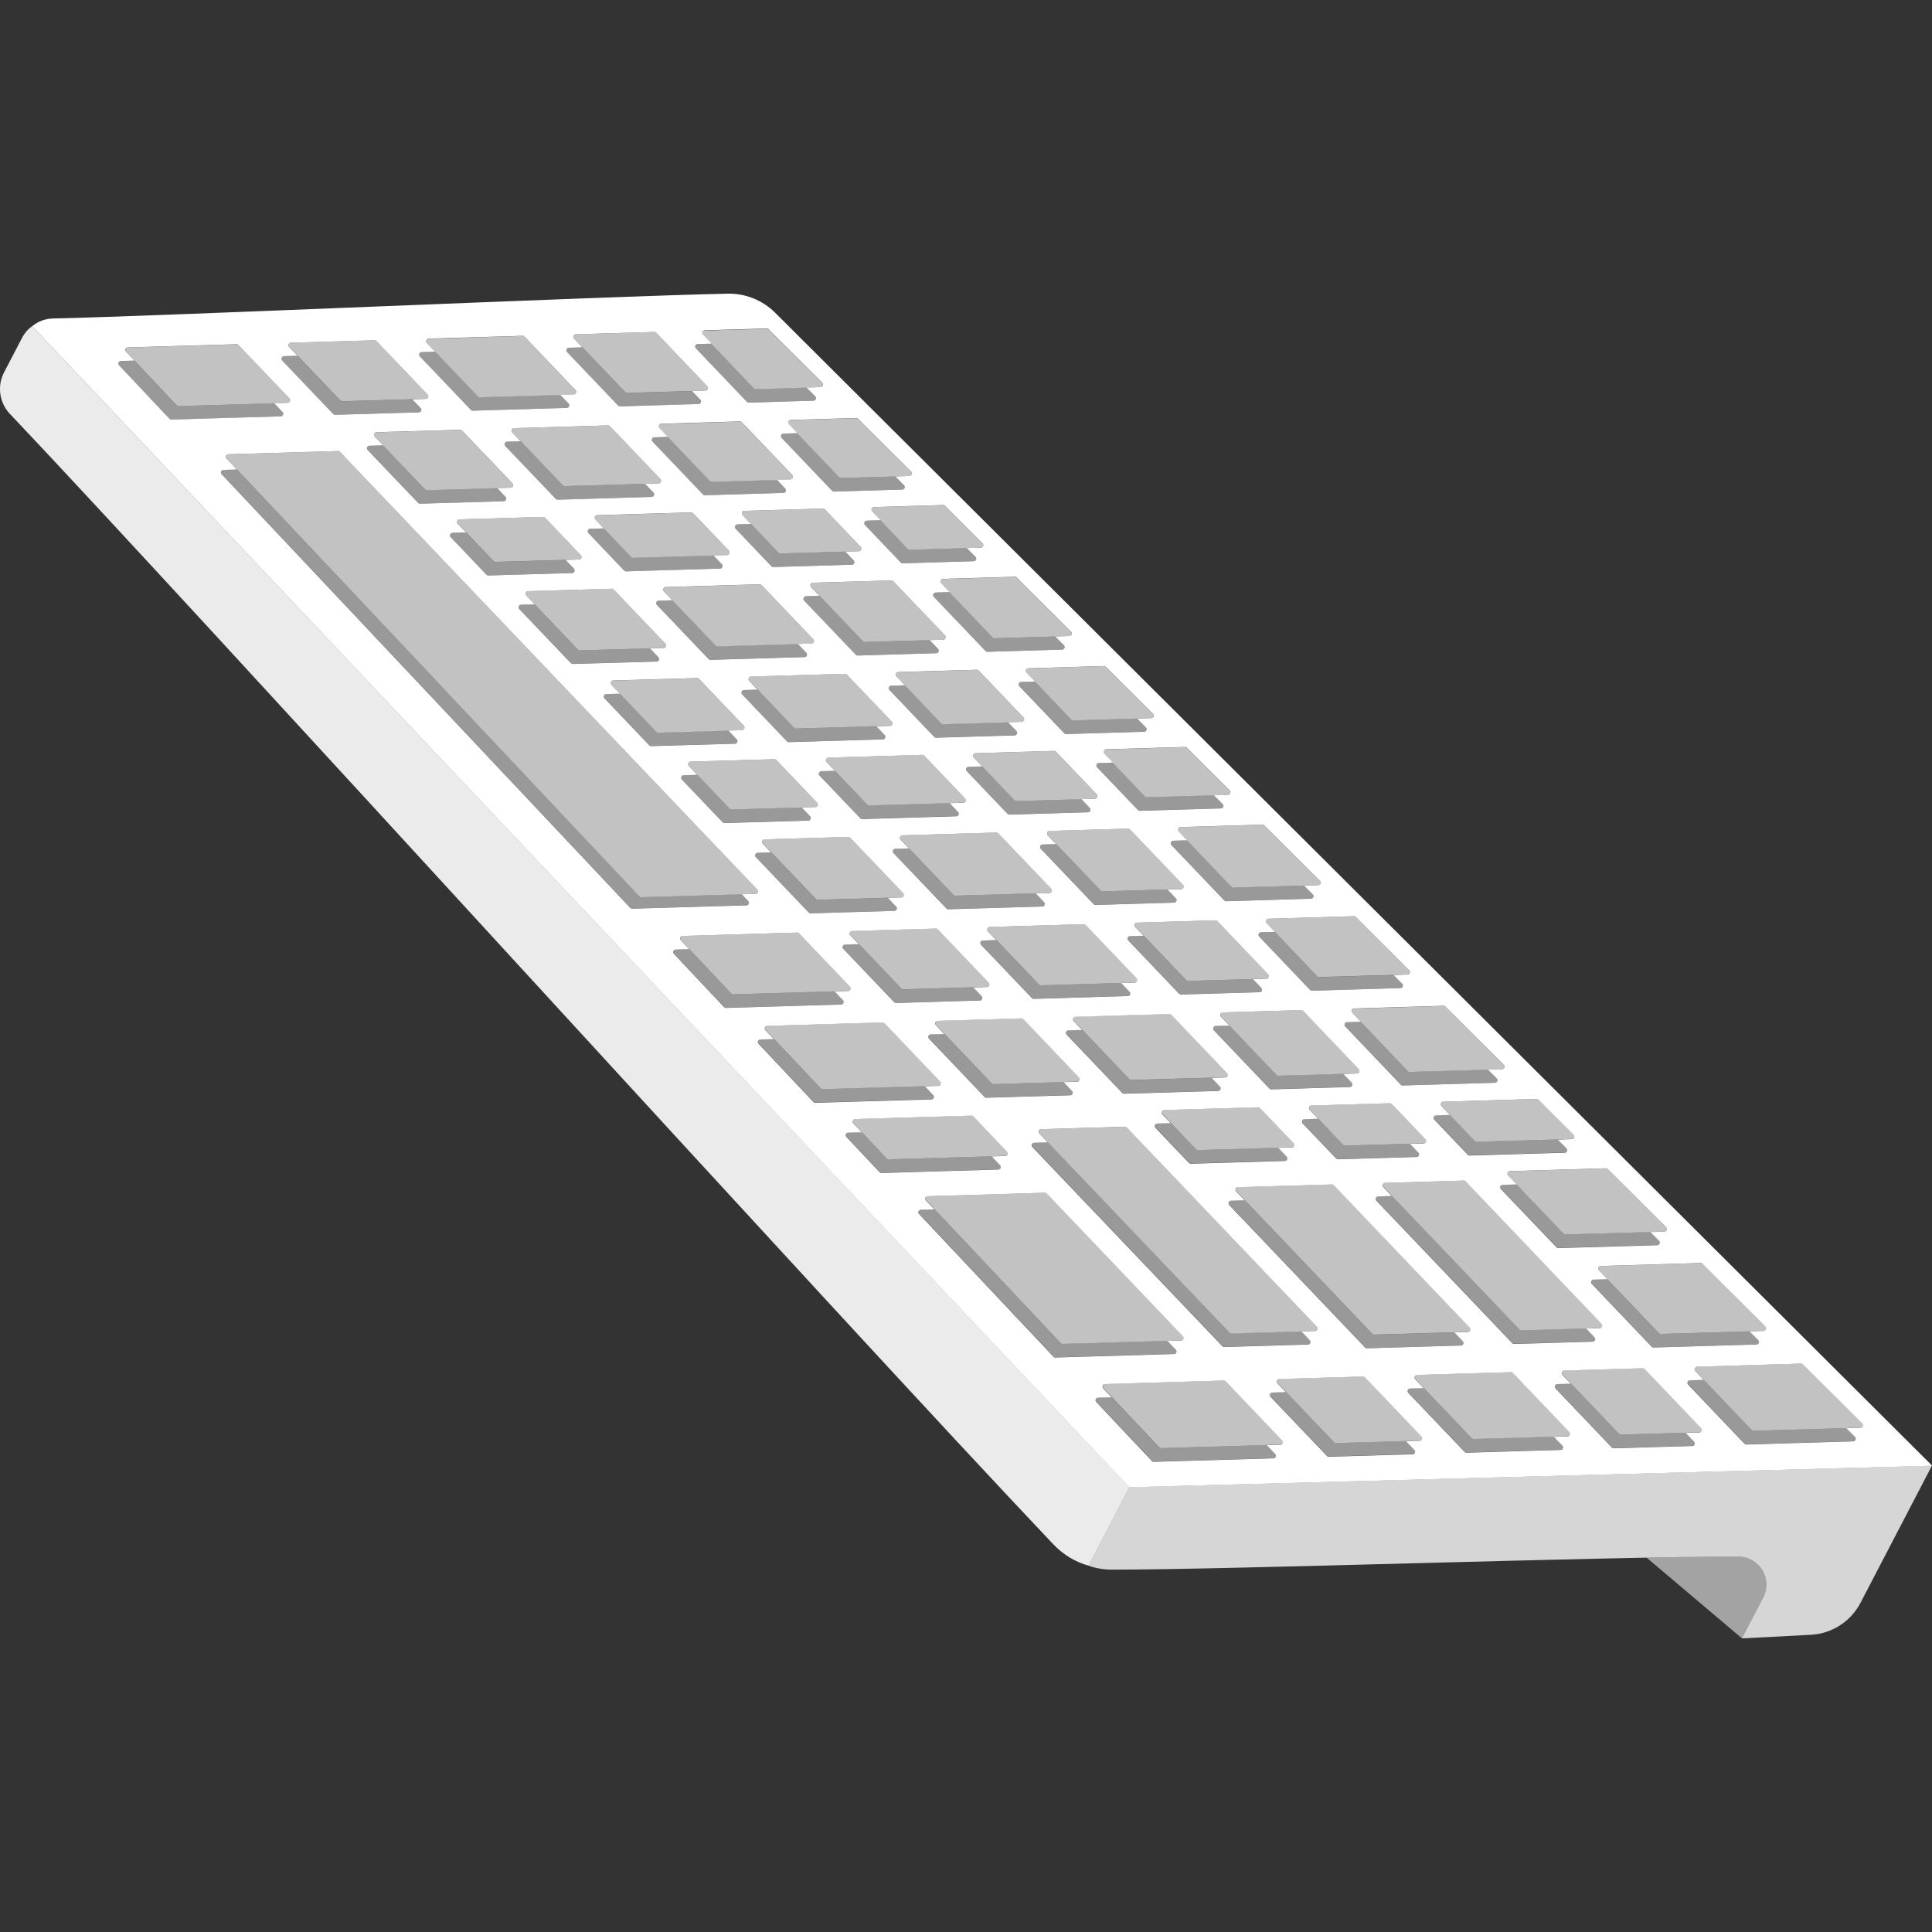 <svg viewBox="0 0 300 300" xmlns="http://www.w3.org/2000/svg"><rect x="0" y="0" width="300" height="300" fill="#333333" stroke="none"/><g fill="#fff" fill-rule="evenodd"><path d="m 299.99 227.58 l -11.09 21.3 c -1.51 2.91 -4.45 4.8 -7.73 4.97 -4.65 .25 -10.69 .56 -10.69 .56 s 1.66 -3.18 3.31 -6.36 c .7 -1.34 .65 -2.96 -.14 -4.25 -.79 -1.3 -2.19 -2.09 -3.71 -2.09 -21 -.02 -78.68 2.04 -97.26 2.02 -1.25 0 -2.49 -.19 -3.64 -.61 l 6.35 -12.2 124.59 -3.34 z" opacity=".8"/><path d="m 175.4 230.92 l -6.35 12.2 c -2.08 -.57 -3.98 -1.73 -5.49 -3.32 -32.67 -34.43 -133.75 -145.73 -162.02 -175.53 -1.65 -1.74 -2.01 -4.33 -.91 -6.45 .89 -1.71 1.94 -3.73 2.79 -5.35 .38 -.74 .92 -1.36 1.58 -1.82 z" opacity=".9"/><path d="m 255.66 241.87 c 5.64 -.11 10.55 -.17 14.29 -.17 1.52 0 2.92 .79 3.71 2.09 s .84 2.91 .14 4.25 l -3.31 6.36 -14.82 -12.54 z" opacity=".55"/><path d="m 110.45 53.37 l -2.12 .06 c -.16 0 -.3 .1 -.35 .24 -.06 .14 -.03 .31 .08 .42 1.81 1.9 7.06 7.4 7.93 8.31 .08 .08 .19 .13 .3 .12 1.15 -.03 7.6 -.23 10.02 -.3 .16 -.01 .3 -.1 .36 -.25 s .02 -.31 -.09 -.43 l -1.36 -1.36 2.19 -.07 c .16 -.01 .3 -.1 .36 -.25 s .02 -.31 -.09 -.43 c -1.91 -1.91 -7.44 -7.42 -8.33 -8.3 -.08 -.08 -.18 -.12 -.29 -.12 -1.11 .03 -7.29 .22 -9.62 .28 -.16 .01 -.29 .1 -.35 .25 -.06 .14 -.03 .31 .08 .42 l 1.31 1.37 z m -20 .57 l -2.12 .06 c -.16 .01 -.3 .1 -.35 .25 -.06 .14 -.03 .31 .08 .42 1.81 1.9 7.06 7.4 7.93 8.31 .08 .08 .19 .13 .3 .12 1.3 -.04 9.46 -.28 12.19 -.36 .16 0 .29 -.1 .35 -.24 s .03 -.31 -.08 -.42 l -1.31 -1.37 2.12 -.06 c .16 -.01 .29 -.1 .35 -.25 .06 -.14 .03 -.31 -.08 -.42 -1.81 -1.9 -7.06 -7.4 -7.93 -8.31 -.08 -.08 -.19 -.13 -.3 -.12 -1.3 .04 -9.46 .28 -12.19 .36 -.16 0 -.3 .1 -.35 .25 -.06 .14 -.03 .31 .08 .42 l 1.31 1.37 z m -22.86 .68 l -2.12 .06 c -.16 0 -.3 .1 -.35 .24 -.06 .14 -.03 .31 .08 .42 1.81 1.9 7.06 7.4 7.93 8.31 .08 .08 .19 .13 .3 .12 1.46 -.04 11.52 -.34 14.59 -.43 .16 -.01 .29 -.1 .35 -.25 .06 -.14 .03 -.31 -.08 -.42 l -1.31 -1.37 2.12 -.06 c .16 0 .29 -.1 .35 -.24 s .03 -.31 -.08 -.42 c -1.81 -1.9 -7.06 -7.4 -7.93 -8.31 -.08 -.08 -.19 -.13 -.3 -.12 -1.46 .04 -11.52 .34 -14.59 .43 -.16 .01 -.29 .1 -.35 .25 -.06 .14 -.03 .31 .08 .42 z m -21.38 .63 l -2.12 .06 c -.16 .01 -.3 .1 -.35 .25 -.06 .14 -.03 .31 .08 .42 1.81 1.9 7.06 7.4 7.93 8.31 .08 .08 .19 .13 .3 .12 1.36 -.04 10.15 -.3 13 -.38 .16 0 .29 -.1 .35 -.24 s .03 -.31 -.08 -.42 l -1.31 -1.37 2.12 -.06 c .16 -.01 .3 -.1 .35 -.25 .06 -.14 .03 -.31 -.08 -.42 -1.81 -1.9 -7.06 -7.4 -7.93 -8.31 -.08 -.08 -.19 -.13 -.3 -.12 -1.36 .04 -10.15 .3 -13 .38 -.16 0 -.3 .1 -.35 .24 -.06 .14 -.03 .31 .08 .42 z m -25.34 .75 l -2.11 .06 c -.16 .01 -.29 .1 -.35 .24 s -.03 .31 .08 .42 c 1.78 1.89 6.97 7.4 7.83 8.31 .08 .08 .19 .13 .3 .12 1.6 -.05 13.6 -.4 16.98 -.5 .16 -.01 .3 -.1 .35 -.25 .06 -.14 .03 -.31 -.08 -.42 l -1.31 -1.37 2.12 -.06 c .16 0 .29 -.1 .35 -.25 .06 -.14 .03 -.31 -.08 -.42 -1.81 -1.9 -7.06 -7.4 -7.93 -8.31 -.08 -.08 -.19 -.13 -.3 -.12 -1.59 .05 -13.52 .4 -16.88 .5 -.16 0 -.29 .1 -.35 .24 s -.03 .31 .08 .42 l 1.29 1.37 z m 102.9 11.27 l -2.12 .06 c -.16 .01 -.29 .1 -.35 .25 -.06 .14 -.03 .31 .08 .42 1.8 1.88 6.98 7.31 7.84 8.21 .08 .08 .19 .13 .3 .12 1.19 -.04 8.07 -.24 10.58 -.31 .16 -.01 .3 -.1 .36 -.25 s .02 -.31 -.09 -.43 l -1.36 -1.36 2.19 -.07 c .16 0 .3 -.1 .36 -.25 s .02 -.31 -.09 -.43 c -1.9 -1.89 -7.35 -7.33 -8.23 -8.2 -.08 -.08 -.18 -.12 -.29 -.12 -1.15 .03 -7.76 .23 -10.18 .3 -.16 .01 -.29 .1 -.35 .25 -.06 .14 -.03 .31 .08 .42 l 1.31 1.37 z m -20.05 .58 l -2.12 .06 c -.16 0 -.29 .1 -.35 .24 s -.03 .31 .08 .42 c 1.8 1.88 6.98 7.31 7.84 8.21 .08 .08 .19 .13 .3 .12 1.3 -.04 9.46 -.28 12.19 -.36 .16 -.01 .3 -.1 .35 -.25 .06 -.14 .03 -.31 -.08 -.42 l -1.3 -1.37 2.12 -.06 c .16 -.01 .3 -.1 .35 -.25 .06 -.14 .03 -.31 -.08 -.42 -1.8 -1.88 -6.98 -7.31 -7.84 -8.21 -.08 -.08 -.19 -.13 -.3 -.12 -1.3 .04 -9.46 .28 -12.19 .36 -.16 .01 -.29 .1 -.35 .25 -.06 .14 -.03 .31 .08 .42 l 1.31 1.37 z m -22.86 .68 l -2.12 .06 c -.16 .01 -.29 .1 -.35 .25 -.06 .14 -.03 .31 .08 .42 1.8 1.88 6.98 7.31 7.84 8.21 .08 .08 .19 .13 .3 .12 1.46 -.04 11.52 -.34 14.59 -.43 .16 -.01 .3 -.1 .35 -.25 .06 -.14 .03 -.31 -.08 -.42 l -1.31 -1.37 2.12 -.06 c .16 -.01 .3 -.1 .35 -.25 .06 -.14 .03 -.31 -.08 -.42 -1.8 -1.88 -6.98 -7.31 -7.84 -8.21 -.08 -.08 -.19 -.13 -.3 -.12 -1.46 .04 -11.52 .34 -14.59 .43 -.16 .01 -.29 .1 -.35 .25 -.06 .14 -.03 .31 .08 .42 z m -21.38 .63 l -2.12 .06 c -.16 0 -.29 .1 -.35 .24 s -.03 .31 .08 .42 c 1.8 1.88 6.98 7.31 7.84 8.21 .08 .08 .19 .13 .3 .12 1.36 -.04 10.15 -.3 13 -.38 .16 -.01 .29 -.1 .35 -.25 .06 -.14 .03 -.31 -.08 -.42 l -1.3 -1.37 2.12 -.06 c .16 0 .29 -.1 .35 -.24 s .03 -.31 -.08 -.42 c -1.8 -1.88 -6.98 -7.31 -7.84 -8.21 -.08 -.08 -.19 -.13 -.3 -.12 -1.36 .04 -10.15 .3 -13 .38 -.16 .01 -.29 .1 -.35 .25 -.06 .14 -.03 .31 .08 .42 l 1.31 1.37 z m 77.23 11.63 l -2.12 .06 c -.16 .01 -.3 .1 -.35 .25 -.06 .14 -.03 .31 .08 .42 1.42 1.49 4.87 5.1 5.56 5.83 .08 .08 .19 .13 .3 .12 1.22 -.04 8.44 -.25 11.02 -.33 .16 0 .3 -.1 .36 -.25 s .02 -.31 -.09 -.43 l -1.36 -1.36 2.19 -.06 c .16 -.01 .3 -.1 .36 -.25 s .02 -.31 -.09 -.43 c -1.5 -1.5 -5.13 -5.11 -5.84 -5.82 -.08 -.08 -.18 -.12 -.29 -.12 -1.19 .04 -8.23 .24 -10.74 .32 -.16 .01 -.29 .1 -.35 .25 -.06 .14 -.03 .31 .08 .42 l 1.31 1.37 z m -20.09 .58 l -2.12 .06 c -.16 .01 -.3 .1 -.35 .25 -.06 .14 -.03 .31 .08 .42 1.42 1.49 4.87 5.1 5.56 5.83 .08 .08 .19 .13 .3 .12 1.3 -.04 9.46 -.28 12.19 -.36 .16 0 .3 -.1 .35 -.25 .06 -.14 .03 -.31 -.08 -.42 l -1.3 -1.37 2.12 -.06 c .16 -.01 .3 -.1 .35 -.25 .06 -.14 .03 -.31 -.08 -.42 -1.42 -1.49 -4.87 -5.1 -5.56 -5.83 -.08 -.08 -.19 -.13 -.3 -.12 -1.3 .04 -9.46 .28 -12.19 .36 -.16 0 -.3 .1 -.35 .24 -.06 .14 -.03 .31 .08 .42 l 1.3 1.37 z m -22.86 .68 l -2.12 .06 c -.16 0 -.3 .1 -.35 .24 -.06 .14 -.03 .31 .08 .42 1.42 1.49 4.87 5.1 5.56 5.83 .08 .08 .19 .13 .3 .12 1.46 -.04 11.52 -.34 14.59 -.43 .16 -.01 .3 -.1 .35 -.25 .06 -.14 .03 -.31 -.08 -.42 l -1.3 -1.37 2.12 -.06 c .16 -.01 .3 -.1 .35 -.25 .06 -.14 .03 -.31 -.08 -.42 -1.42 -1.49 -4.87 -5.1 -5.56 -5.83 -.08 -.08 -.19 -.13 -.3 -.12 -1.46 .04 -11.52 .34 -14.59 .43 -.16 .01 -.3 .1 -.35 .25 -.06 .14 -.03 .31 .08 .42 l 1.3 1.37 z m -21.38 .63 l -2.12 .06 c -.16 .01 -.29 .1 -.35 .25 -.06 .14 -.03 .31 .08 .42 1.42 1.49 4.87 5.1 5.56 5.83 .08 .08 .19 .13 .3 .12 1.36 -.04 10.15 -.3 13 -.38 .16 -.01 .29 -.1 .35 -.25 .06 -.14 .03 -.31 -.08 -.42 l -1.31 -1.37 2.12 -.06 c .16 0 .29 -.1 .35 -.24 s .03 -.31 -.08 -.42 c -1.42 -1.49 -4.87 -5.1 -5.56 -5.83 -.08 -.08 -.19 -.13 -.3 -.12 -1.36 .04 -10.15 .3 -13 .38 -.16 0 -.29 .1 -.35 .24 s -.03 .31 .08 .42 z m 75.02 9.27 l -2.12 .06 c -.16 .01 -.3 .1 -.35 .25 -.06 .14 -.03 .31 .08 .42 1.82 1.91 7.15 7.5 8.03 8.41 .08 .08 .19 .13 .3 .12 1.26 -.04 8.92 -.26 11.59 -.34 .16 -.01 .3 -.1 .36 -.25 s .02 -.31 -.09 -.43 l -1.36 -1.36 2.19 -.07 c .16 -.01 .3 -.1 .36 -.25 s .02 -.31 -.09 -.43 c -1.93 -1.92 -7.54 -7.51 -8.43 -8.4 -.08 -.08 -.18 -.12 -.29 -.12 -1.22 .04 -8.6 .25 -11.18 .33 -.16 0 -.29 .1 -.35 .25 -.06 .14 -.03 .31 .08 .42 l 1.31 1.37 z m -20.14 .58 l -2.12 .06 c -.16 .01 -.3 .1 -.35 .25 -.06 .14 -.03 .31 .08 .42 1.82 1.91 7.15 7.5 8.03 8.41 .08 .08 .19 .13 .3 .12 1.3 -.04 9.46 -.28 12.19 -.36 .16 -.01 .29 -.1 .35 -.25 .06 -.14 .03 -.31 -.08 -.42 l -1.31 -1.37 2.12 -.06 c .16 0 .3 -.1 .35 -.25 .06 -.14 .03 -.31 -.08 -.42 -1.83 -1.91 -7.16 -7.5 -8.03 -8.41 -.08 -.08 -.19 -.13 -.3 -.12 -1.3 .04 -9.46 .28 -12.19 .36 -.16 0 -.3 .1 -.35 .25 -.06 .14 -.03 .31 .08 .42 l 1.3 1.37 z m -22.86 .68 l -2.12 .06 c -.16 0 -.3 .1 -.35 .24 -.06 .14 -.03 .31 .08 .42 1.82 1.91 7.15 7.5 8.03 8.41 .08 .08 .19 .13 .3 .12 1.46 -.04 11.52 -.34 14.59 -.43 .16 0 .29 -.1 .35 -.25 .06 -.14 .03 -.31 -.08 -.42 l -1.31 -1.37 2.12 -.06 c .16 -.01 .3 -.1 .35 -.25 s .03 -.31 -.08 -.42 c -1.83 -1.91 -7.16 -7.5 -8.03 -8.41 -.08 -.08 -.19 -.13 -.3 -.12 -1.46 .04 -11.52 .34 -14.59 .43 -.16 .01 -.3 .1 -.35 .25 -.06 .14 -.03 .31 .08 .42 l 1.3 1.37 z m -21.38 .63 l -2.12 .06 c -.16 .01 -.29 .1 -.35 .25 -.06 .14 -.03 .31 .08 .42 1.82 1.91 7.15 7.5 8.03 8.41 .08 .08 .19 .13 .3 .12 1.36 -.04 10.15 -.3 13 -.38 .16 -.01 .3 -.1 .35 -.25 s .03 -.31 -.08 -.42 l -1.3 -1.37 2.12 -.06 c .16 -.01 .3 -.1 .35 -.25 .06 -.14 .03 -.31 -.08 -.42 -1.82 -1.91 -7.15 -7.5 -8.03 -8.41 -.08 -.08 -.19 -.13 -.3 -.12 -1.36 .04 -10.15 .3 -13 .38 -.16 0 -.29 .1 -.35 .24 s -.03 .31 .08 .42 l 1.31 1.37 z m 77.67 11.99 l -2.12 .06 c -.16 .01 -.29 .1 -.35 .25 -.06 .14 -.03 .31 .08 .42 1.66 1.74 6.17 6.46 6.96 7.3 .08 .08 .19 .13 .3 .12 1.29 -.04 9.35 -.28 12.1 -.36 .16 -.01 .3 -.1 .36 -.25 s .02 -.31 -.09 -.43 l -1.36 -1.36 2.19 -.07 c .16 -.01 .3 -.1 .36 -.25 s .02 -.31 -.09 -.43 c -1.75 -1.75 -6.5 -6.48 -7.32 -7.29 -.08 -.08 -.18 -.12 -.29 -.12 -1.25 .04 -9.09 .27 -11.75 .35 -.16 .01 -.29 .1 -.35 .25 -.06 .14 -.03 .31 .08 .42 l 1.31 1.37 z m -20.19 .58 l -2.12 .06 c -.16 0 -.3 .1 -.35 .24 -.06 .14 -.03 .31 .08 .42 1.66 1.74 6.17 6.46 6.96 7.3 .08 .08 .19 .13 .3 .12 1.3 -.04 9.46 -.28 12.19 -.36 .16 -.01 .3 -.1 .35 -.25 .06 -.14 .03 -.31 -.08 -.42 l -1.3 -1.37 2.12 -.06 c .16 -.01 .3 -.1 .35 -.25 .06 -.14 .03 -.31 -.08 -.42 -1.66 -1.74 -6.17 -6.46 -6.96 -7.3 -.08 -.08 -.19 -.13 -.3 -.12 -1.3 .04 -9.46 .28 -12.19 .36 -.16 .01 -.29 .1 -.35 .25 -.06 .14 -.03 .31 .08 .42 l 1.31 1.37 z m -22.86 .68 l -2.12 .06 c -.16 .01 -.3 .1 -.35 .25 -.06 .14 -.03 .31 .08 .42 1.66 1.74 6.17 6.46 6.96 7.3 .08 .08 .19 .13 .3 .12 1.46 -.04 11.52 -.34 14.59 -.43 .16 -.01 .3 -.1 .35 -.25 .06 -.14 .03 -.31 -.08 -.42 l -1.3 -1.37 2.12 -.06 c .16 0 .3 -.1 .35 -.24 .06 -.14 .03 -.31 -.08 -.42 -1.66 -1.74 -6.17 -6.46 -6.96 -7.3 -.08 -.08 -.19 -.13 -.3 -.12 -1.46 .04 -11.52 .34 -14.59 .43 -.16 .01 -.29 .1 -.35 .25 -.06 .14 -.03 .31 .08 .42 l 1.31 1.37 z m -21.38 .63 l -2.12 .06 c -.16 0 -.29 .1 -.35 .24 s -.03 .31 .08 .42 c 1.66 1.74 6.17 6.46 6.96 7.3 .08 .08 .19 .13 .3 .12 1.36 -.04 10.15 -.3 13 -.38 .16 -.01 .29 -.1 .35 -.25 .06 -.14 .03 -.31 -.08 -.42 l -1.3 -1.37 2.12 -.06 c .16 -.01 .29 -.1 .35 -.25 .06 -.14 .03 -.31 -.08 -.42 -1.66 -1.74 -6.17 -6.46 -6.96 -7.3 -.08 -.08 -.19 -.13 -.3 -.12 -1.36 .04 -10.15 .3 -13 .38 -.16 0 -.29 .1 -.35 .25 -.06 .14 -.03 .31 .08 .42 l 1.3 1.37 z m 76.49 10.7 l -2.12 .06 c -.16 0 -.29 .1 -.35 .24 s -.03 .31 .08 .42 c 1.55 1.63 5.58 5.85 6.34 6.64 .08 .08 .19 .13 .3 .12 1.33 -.04 9.76 -.29 12.58 -.37 .16 -.01 .3 -.1 .36 -.25 s .02 -.31 -.09 -.43 l -1.36 -1.36 2.19 -.07 c .16 0 .3 -.1 .36 -.25 s .02 -.31 -.09 -.43 c -1.64 -1.64 -5.89 -5.87 -6.65 -6.63 -.08 -.08 -.18 -.12 -.29 -.12 -1.29 .04 -9.52 .28 -12.26 .36 -.16 .01 -.29 .1 -.35 .25 -.06 .14 -.03 .31 .08 .42 l 1.31 1.37 z m -20.24 .59 l -2.12 .06 c -.16 0 -.29 .1 -.35 .24 s -.03 .31 .08 .42 c 1.55 1.63 5.58 5.85 6.34 6.64 .08 .08 .19 .13 .3 .12 1.3 -.04 9.46 -.28 12.19 -.36 .16 -.01 .3 -.1 .35 -.25 .06 -.14 .03 -.31 -.08 -.42 l -1.3 -1.37 2.12 -.06 c .16 -.01 .3 -.1 .35 -.25 .06 -.14 .03 -.31 -.08 -.42 -1.55 -1.63 -5.58 -5.85 -6.34 -6.64 -.08 -.08 -.19 -.13 -.3 -.12 -1.3 .04 -9.46 .28 -12.19 .36 -.16 .01 -.29 .1 -.35 .25 -.06 .14 -.03 .31 .08 .42 l 1.31 1.37 z m -22.86 .68 l -2.12 .06 c -.16 .01 -.29 .1 -.35 .25 -.06 .14 -.03 .31 .08 .42 1.55 1.63 5.58 5.85 6.34 6.64 .08 .08 .19 .13 .3 .12 1.46 -.04 11.52 -.34 14.59 -.43 .16 0 .3 -.1 .35 -.25 .06 -.14 .03 -.31 -.08 -.42 l -1.3 -1.37 2.12 -.06 c .16 -.01 .3 -.1 .35 -.25 .06 -.14 .03 -.31 -.08 -.42 -1.55 -1.63 -5.58 -5.85 -6.34 -6.64 -.08 -.08 -.19 -.13 -.3 -.12 -1.46 .04 -11.52 .34 -14.59 .43 -.16 .01 -.29 .1 -.35 .25 -.06 .14 -.03 .31 .08 .42 l 1.31 1.37 z m -21.38 .63 l -2.12 .06 c -.16 0 -.3 .1 -.35 .24 -.06 .14 -.03 .31 .08 .42 1.55 1.63 5.58 5.85 6.34 6.64 .08 .08 .19 .13 .3 .12 1.36 -.04 10.15 -.3 13 -.38 .16 -.01 .29 -.1 .35 -.25 .06 -.14 .03 -.31 -.08 -.42 l -1.3 -1.37 2.12 -.06 c .16 -.01 .29 -.1 .35 -.25 .06 -.14 .03 -.31 -.08 -.42 -1.55 -1.63 -5.58 -5.85 -6.34 -6.64 -.08 -.08 -.19 -.13 -.3 -.12 -1.36 .04 -10.15 .3 -13 .38 -.16 .01 -.3 .1 -.35 .25 -.06 .14 -.03 .31 .08 .42 l 1.31 1.37 z m 76.03 10.17 l -2.12 .06 c -.16 .01 -.29 .1 -.35 .25 -.06 .14 -.03 .31 .08 .42 1.85 1.94 7.32 7.68 8.21 8.6 .08 .08 .19 .13 .3 .12 1.36 -.04 10.25 -.3 13.16 -.39 .16 -.01 .3 -.1 .36 -.25 s .02 -.31 -.09 -.43 l -1.36 -1.36 2.19 -.07 c .16 0 .3 -.1 .36 -.25 s .02 -.31 -.09 -.43 c -1.96 -1.95 -7.72 -7.69 -8.62 -8.59 -.08 -.08 -.18 -.12 -.29 -.12 -1.32 .04 -9.93 .29 -12.74 .38 -.16 .01 -.29 .1 -.35 .25 -.06 .14 -.03 .31 .08 .42 l 1.31 1.37 z m -20.29 .58 l -2.12 .06 c -.16 .01 -.3 .1 -.35 .25 -.06 .14 -.03 .31 .08 .42 1.85 1.94 7.32 7.68 8.21 8.6 .08 .08 .19 .13 .3 .12 1.3 -.04 9.46 -.28 12.19 -.36 .16 -.01 .3 -.1 .35 -.25 .06 -.14 .03 -.31 -.08 -.42 l -1.3 -1.37 2.12 -.06 c .16 -.01 .29 -.1 .35 -.25 .06 -.14 .03 -.31 -.08 -.42 -1.85 -1.94 -7.32 -7.68 -8.21 -8.6 -.08 -.08 -.19 -.13 -.3 -.12 -1.3 .04 -9.46 .28 -12.19 .36 -.16 .01 -.3 .1 -.35 .25 -.06 .14 -.03 .31 .08 .42 l 1.31 1.37 z m -127.22 -58.16 l -2.1 .06 c -.16 0 -.29 .1 -.35 .24 s -.03 .31 .08 .42 c 6.04 6.41 60.69 64.4 63.46 67.35 .08 .08 .19 .13 .3 .12 1.65 -.05 14.26 -.42 17.74 -.52 .16 -.01 .29 -.1 .35 -.25 .06 -.14 .03 -.31 -.08 -.42 l -1 -1.05 2.12 -.06 c .16 -.01 .3 -.1 .35 -.25 .06 -.14 .03 -.31 -.08 -.42 -6.12 -6.42 -62.01 -65.05 -64.8 -67.97 -.08 -.08 -.19 -.13 -.3 -.12 -1.6 .05 -13.64 .4 -17.02 .5 -.16 0 -.29 .1 -.35 .24 s -.03 .31 .08 .42 l 1.6 1.7 z m 104.36 58.83 l -2.12 .06 c -.16 .01 -.3 .1 -.35 .25 -.06 .14 -.03 .31 .08 .42 1.85 1.94 7.32 7.67 8.21 8.6 .08 .08 .19 .13 .3 .12 1.46 -.04 11.52 -.34 14.59 -.43 .16 -.01 .3 -.1 .35 -.25 s .03 -.31 -.08 -.42 l -1.3 -1.37 2.12 -.06 c .16 0 .29 -.1 .35 -.24 s .03 -.31 -.08 -.42 c -1.85 -1.94 -7.32 -7.68 -8.21 -8.6 -.08 -.08 -.19 -.13 -.3 -.12 -1.46 .04 -11.52 .34 -14.59 .43 -.16 0 -.29 .1 -.35 .24 s -.03 .31 .08 .42 l 1.31 1.37 z m -21.38 .63 l -2.12 .06 c -.16 0 -.29 .1 -.35 .25 -.06 .14 -.03 .31 .08 .42 1.85 1.94 7.32 7.68 8.21 8.6 .08 .08 .19 .13 .3 .12 1.36 -.04 10.15 -.3 13 -.38 .16 0 .29 -.1 .35 -.24 s .03 -.31 -.08 -.42 l -1.31 -1.37 2.12 -.06 c .16 -.01 .29 -.1 .35 -.25 .06 -.14 .03 -.31 -.08 -.42 -1.85 -1.94 -7.32 -7.67 -8.21 -8.6 -.08 -.08 -.19 -.13 -.3 -.12 -1.36 .04 -10.15 .3 -13 .38 -.16 .01 -.29 .1 -.35 .25 -.06 .14 -.03 .31 .08 .42 l 1.3 1.37 z m 78.16 12.34 l -2.12 .06 c -.16 .01 -.3 .1 -.35 .25 -.06 .14 -.03 .31 .08 .42 1.8 1.89 7.03 7.37 7.9 8.28 .08 .08 .19 .13 .3 .12 1.4 -.04 10.74 -.32 13.72 -.41 .16 0 .3 -.1 .36 -.25 s .02 -.31 -.09 -.43 l -1.36 -1.36 2.19 -.06 c .16 -.01 .3 -.1 .36 -.25 s .02 -.31 -.09 -.43 c -1.91 -1.9 -7.41 -7.38 -8.29 -8.26 -.08 -.08 -.18 -.12 -.29 -.12 -1.36 .04 -10.43 .31 -13.32 .39 -.16 0 -.29 .1 -.35 .24 s -.03 .31 .08 .42 l 1.31 1.37 z m -20.34 .59 l -2.12 .06 c -.16 .01 -.29 .1 -.35 .25 -.06 .14 -.03 .31 .08 .42 1.8 1.89 7.03 7.37 7.9 8.28 .08 .08 .19 .13 .3 .12 1.3 -.04 9.46 -.28 12.19 -.36 .16 -.01 .29 -.1 .35 -.25 .06 -.14 .03 -.31 -.08 -.42 l -1.31 -1.37 2.12 -.06 c .16 0 .29 -.1 .35 -.24 s .03 -.31 -.08 -.42 c -1.81 -1.89 -7.03 -7.37 -7.9 -8.28 -.08 -.08 -.19 -.13 -.3 -.12 -1.3 .04 -9.46 .28 -12.19 .36 -.16 0 -.29 .1 -.35 .24 s -.03 .31 .08 .42 z m -22.86 .68 l -2.12 .06 c -.16 0 -.29 .1 -.35 .24 s -.03 .31 .08 .42 c 1.8 1.89 7.03 7.37 7.9 8.28 .08 .08 .19 .13 .3 .12 1.46 -.04 11.52 -.34 14.59 -.43 .16 0 .29 -.1 .35 -.24 s .03 -.31 -.08 -.42 l -1.31 -1.37 2.12 -.06 c .16 -.01 .29 -.1 .35 -.25 s .03 -.31 -.08 -.42 c -1.81 -1.89 -7.03 -7.37 -7.9 -8.28 -.08 -.08 -.19 -.13 -.3 -.12 -1.46 .04 -11.52 .34 -14.59 .43 -.16 .01 -.29 .1 -.35 .25 -.06 .14 -.03 .31 .08 .42 z m -21.38 .63 l -2.12 .06 c -.16 .01 -.3 .1 -.35 .25 s -.03 .31 .08 .42 c 1.8 1.89 7.03 7.37 7.9 8.28 .08 .08 .19 .13 .3 .12 1.36 -.04 10.15 -.3 13 -.38 .16 -.01 .3 -.1 .35 -.25 s .03 -.31 -.08 -.42 l -1.3 -1.37 2.12 -.06 c .16 0 .3 -.1 .35 -.25 .06 -.14 .03 -.31 -.08 -.42 -1.8 -1.89 -7.03 -7.37 -7.9 -8.28 -.08 -.08 -.19 -.13 -.3 -.12 -1.36 .04 -10.15 .3 -13 .38 -.16 0 -.3 .1 -.35 .24 -.06 .14 -.03 .31 .08 .42 l 1.31 1.37 z m -26.33 .78 l -2.11 .06 c -.16 .01 -.29 .1 -.35 .24 s -.03 .31 .08 .42 c 1.78 1.89 6.94 7.37 7.8 8.28 .08 .08 .19 .13 .3 .12 1.65 -.05 14.38 -.43 17.88 -.53 .16 -.01 .3 -.1 .35 -.25 .06 -.14 .03 -.31 -.08 -.42 l -1.3 -1.37 2.12 -.06 c .16 -.01 .3 -.1 .35 -.25 .06 -.14 .03 -.31 -.08 -.42 -1.8 -1.89 -7.03 -7.37 -7.9 -8.28 -.08 -.08 -.19 -.13 -.3 -.12 -1.64 .05 -14.31 .42 -17.78 .53 -.16 0 -.29 .1 -.35 .24 s -.03 .31 .08 .42 l 1.29 1.37 z m 104.26 11.27 l -2.12 .06 c -.16 0 -.3 .1 -.35 .24 -.06 .14 -.03 .31 .08 .42 1.91 2.01 7.72 8.09 8.63 9.05 .08 .08 .19 .13 .3 .12 1.44 -.04 11.25 -.33 14.32 -.42 .16 -.01 .3 -.1 .36 -.25 s .02 -.31 -.09 -.43 l -1.36 -1.36 2.19 -.07 c .16 0 .3 -.1 .36 -.25 s .02 -.31 -.09 -.43 c -2.02 -2.02 -8.13 -8.1 -9.07 -9.04 -.08 -.08 -.18 -.12 -.29 -.12 -1.39 .04 -10.91 .32 -13.89 .41 -.16 .01 -.3 .1 -.35 .25 -.06 .14 -.03 .31 .08 .42 l 1.3 1.37 z m -20.39 .59 l -2.12 .06 c -.16 0 -.29 .1 -.35 .25 -.06 .14 -.03 .31 .08 .42 1.92 2.01 7.72 8.09 8.63 9.05 .08 .08 .19 .13 .3 .12 1.3 -.04 9.46 -.28 12.19 -.36 .16 0 .3 -.1 .35 -.25 .06 -.14 .03 -.31 -.08 -.42 l -1.3 -1.37 2.12 -.06 c .16 -.01 .29 -.1 .35 -.25 .06 -.14 .03 -.31 -.08 -.42 -1.92 -2.01 -7.72 -8.09 -8.63 -9.05 -.08 -.08 -.19 -.13 -.3 -.12 -1.3 .04 -9.46 .28 -12.19 .36 -.16 .01 -.29 .1 -.35 .25 -.06 .14 -.03 .31 .08 .42 l 1.31 1.37 z m -22.86 .68 l -2.12 .06 c -.16 .01 -.29 .1 -.35 .25 -.06 .14 -.03 .31 .08 .42 1.92 2.01 7.72 8.09 8.63 9.05 .08 .08 .19 .13 .3 .12 1.46 -.04 11.52 -.34 14.59 -.43 .16 -.01 .3 -.1 .35 -.25 .06 -.14 .03 -.31 -.08 -.42 l -1.3 -1.37 2.12 -.06 c .16 -.01 .29 -.1 .35 -.25 .06 -.14 .03 -.31 -.08 -.42 -1.92 -2.01 -7.72 -8.09 -8.63 -9.05 -.08 -.08 -.19 -.13 -.3 -.12 -1.46 .04 -11.52 .34 -14.59 .43 -.16 0 -.29 .1 -.35 .24 s -.03 .31 .08 .42 l 1.31 1.37 z m -21.38 .63 l -2.12 .06 c -.16 0 -.3 .1 -.35 .24 -.06 .14 -.03 .31 .08 .42 1.91 2.01 7.72 8.09 8.63 9.05 .08 .08 .19 .13 .3 .12 1.36 -.04 10.15 -.3 13 -.38 .16 0 .29 -.1 .35 -.25 .06 -.14 .03 -.31 -.08 -.42 l -1.31 -1.37 2.12 -.06 c .16 0 .29 -.1 .35 -.24 s .03 -.31 -.08 -.42 c -1.92 -2.01 -7.72 -8.09 -8.63 -9.05 -.08 -.08 -.19 -.13 -.3 -.12 -1.36 .04 -10.15 .3 -13 .38 -.16 .01 -.3 .1 -.35 .25 s -.03 .31 .08 .42 l 1.3 1.37 z m -26.48 .79 l -2.11 .06 c -.16 0 -.29 .1 -.35 .24 s -.03 .31 .08 .42 c 1.89 2.01 7.62 8.09 8.53 9.05 .08 .08 .19 .13 .3 .12 1.66 -.05 14.51 -.43 18.02 -.53 .16 -.01 .29 -.1 .35 -.25 .06 -.14 .03 -.31 -.08 -.42 l -1.31 -1.37 2.12 -.06 c .16 0 .29 -.1 .35 -.25 .06 -.14 .03 -.31 -.08 -.42 -1.92 -2.01 -7.72 -8.09 -8.63 -9.05 -.08 -.08 -.19 -.13 -.3 -.12 -1.65 .05 -14.43 .43 -17.92 .53 -.16 .01 -.29 .1 -.35 .24 s -.03 .31 .08 .42 l 1.29 1.37 z m 104.95 11.78 l -2.12 .06 c -.16 0 -.29 .1 -.35 .25 -.06 .14 -.03 .31 .08 .42 1.35 1.42 4.53 4.75 5.19 5.45 .08 .08 .19 .13 .3 .12 1.46 -.04 11.62 -.34 14.75 -.44 .16 0 .3 -.1 .36 -.25 s .02 -.31 -.09 -.43 l -1.36 -1.36 2.19 -.07 c .16 -.01 .3 -.1 .36 -.25 s .02 -.31 -.09 -.43 c -1.43 -1.43 -4.78 -4.76 -5.46 -5.44 -.08 -.08 -.18 -.12 -.29 -.12 -1.43 .04 -11.43 .34 -14.49 .43 -.16 .01 -.29 .1 -.35 .25 -.06 .14 -.03 .31 .08 .42 l 1.3 1.37 z m -20.44 .59 l -2.12 .06 c -.16 .01 -.29 .1 -.35 .25 -.06 .14 -.03 .31 .08 .42 1.35 1.42 4.53 4.75 5.2 5.44 .08 .08 .19 .13 .3 .12 1.3 -.04 9.46 -.28 12.19 -.36 .16 -.01 .29 -.1 .35 -.25 .06 -.14 .03 -.31 -.08 -.42 l -1.31 -1.37 2.12 -.06 c .16 -.01 .29 -.1 .35 -.25 .06 -.14 .03 -.31 -.08 -.42 -1.35 -1.42 -4.53 -4.75 -5.2 -5.45 -.08 -.08 -.19 -.13 -.3 -.12 -1.3 .04 -9.46 .28 -12.19 .36 -.16 0 -.29 .1 -.35 .24 s -.03 .31 .08 .42 l 1.31 1.37 z m -22.86 .68 l -2.12 .06 c -.16 .01 -.29 .1 -.35 .25 -.06 .14 -.03 .31 .08 .42 1.35 1.42 4.53 4.75 5.2 5.45 .08 .08 .19 .13 .3 .12 1.46 -.04 11.52 -.34 14.59 -.43 .16 -.01 .29 -.1 .35 -.25 .06 -.14 .03 -.31 -.08 -.42 l -1.31 -1.37 2.12 -.06 c .16 0 .29 -.1 .35 -.24 s .03 -.31 -.08 -.42 c -1.35 -1.42 -4.53 -4.75 -5.2 -5.45 -.08 -.08 -.19 -.13 -.3 -.12 -1.46 .04 -11.52 .34 -14.59 .43 -.16 0 -.29 .1 -.35 .25 -.06 .14 -.03 .31 .08 .42 l 1.31 1.37 z m -48.01 1.42 l -2.11 .06 c -.16 .01 -.29 .1 -.35 .24 s -.03 .31 .08 .42 c 1.34 1.42 4.5 4.78 5.16 5.48 .08 .08 .19 .13 .3 .12 1.67 -.05 14.6 -.43 18.13 -.54 .16 -.01 .3 -.1 .35 -.25 .06 -.14 .03 -.31 -.08 -.42 l -1.3 -1.37 2.12 -.06 c .16 0 .3 -.1 .35 -.24 .06 -.14 .03 -.31 -.08 -.42 -1.36 -1.43 -4.56 -4.78 -5.23 -5.48 -.08 -.08 -.19 -.13 -.3 -.12 -1.66 .05 -14.55 .43 -18.06 .53 -.16 .01 -.29 .1 -.35 .24 s -.03 .31 .08 .42 l 1.29 1.37 z m 101.65 8.1 l -2.12 .06 c -.16 0 -.29 .1 -.35 .24 s -.03 .31 .08 .42 c 1.91 2.01 7.71 8.09 8.63 9.04 .08 .08 .19 .13 .3 .12 1.5 -.04 12.13 -.36 15.35 -.45 .16 -.01 .3 -.1 .36 -.25 s .02 -.31 -.09 -.43 l -1.36 -1.36 2.19 -.07 c .16 -.01 .3 -.1 .36 -.25 s .02 -.31 -.09 -.43 c -2.02 -2.02 -8.13 -8.1 -9.06 -9.03 -.08 -.08 -.18 -.12 -.29 -.12 -1.45 .04 -11.79 .35 -14.91 .44 -.16 .01 -.29 .1 -.35 .25 -.06 .14 -.03 .31 .08 .42 l 1.31 1.37 z m -19.33 1.8 l -2.12 .06 c -.16 0 -.3 .1 -.35 .25 -.06 .14 -.03 .31 .08 .42 3.37 3.53 19.54 20.48 21.1 22.12 .08 .08 .19 .13 .3 .12 1.3 -.04 9.46 -.28 12.19 -.36 .16 -.01 .29 -.1 .35 -.25 .06 -.14 .03 -.31 -.08 -.42 l -1.31 -1.37 2.12 -.06 c .16 -.01 .3 -.1 .35 -.25 .06 -.14 .03 -.31 -.08 -.42 -3.37 -3.53 -19.54 -20.48 -21.1 -22.12 -.08 -.08 -.19 -.13 -.3 -.12 -1.3 .04 -9.46 .28 -12.19 .36 -.16 .01 -.3 .1 -.35 .25 s -.03 .31 .08 .42 l 1.3 1.37 z m -53.43 -8.33 l -2.12 .06 c -.16 0 -.29 .1 -.35 .24 s -.03 .31 .08 .42 c 4.11 4.31 27.61 28.94 29.51 30.93 .08 .08 .19 .13 .3 .12 1.36 -.04 10.15 -.3 13 -.38 .16 -.01 .3 -.1 .35 -.25 .06 -.14 .03 -.31 -.08 -.42 l -1.3 -1.37 2.12 -.06 c .16 -.01 .3 -.1 .35 -.25 .06 -.14 .03 -.31 -.08 -.42 -4.11 -4.31 -27.61 -28.94 -29.51 -30.93 -.08 -.08 -.19 -.13 -.3 -.12 -1.36 .04 -10.15 .3 -13 .38 -.16 .01 -.29 .1 -.35 .25 -.06 .14 -.03 .31 .08 .42 l 1.31 1.37 z m 86.87 21.25 l -2.12 .06 c -.16 .01 -.29 .1 -.35 .25 -.06 .14 -.03 .31 .08 .42 2.01 2.11 8.35 8.75 9.3 9.75 .08 .08 .19 .13 .3 .12 1.54 -.05 12.68 -.37 15.97 -.47 .16 -.01 .3 -.1 .36 -.25 s .02 -.31 -.09 -.43 l -1.36 -1.36 2.19 -.07 c .16 -.01 .3 -.1 .36 -.25 s .02 -.31 -.09 -.43 c -2.13 -2.12 -8.79 -8.76 -9.77 -9.74 -.08 -.08 -.18 -.12 -.29 -.12 -1.49 .04 -12.31 .36 -15.5 .46 -.16 .01 -.29 .1 -.35 .25 -.06 .14 -.03 .31 .08 .42 l 1.31 1.37 z m -56.3 -12.25 l -2.12 .06 c -.16 .01 -.3 .1 -.35 .25 -.06 .14 -.03 .31 .08 .42 3.37 3.53 19.54 20.48 21.1 22.12 .08 .08 .19 .13 .3 .12 1.46 -.04 11.52 -.34 14.59 -.43 .16 -.01 .29 -.1 .35 -.25 .06 -.14 .03 -.31 -.08 -.42 l -1.31 -1.37 2.12 -.06 c .16 -.01 .3 -.1 .35 -.25 .06 -.14 .03 -.31 -.08 -.42 -3.37 -3.53 -19.54 -20.48 -21.1 -22.12 -.08 -.08 -.19 -.13 -.3 -.12 -1.46 .04 -11.52 .34 -14.59 .43 -.16 0 -.3 .1 -.35 .24 -.06 .14 -.03 .31 .08 .42 l 1.31 1.37 z m -48.17 1.4 l -2.11 .06 c -.16 0 -.29 .1 -.35 .24 s -.03 .31 .08 .42 c 3.32 3.53 19.32 20.51 20.87 22.16 .08 .08 .19 .13 .3 .12 1.68 -.05 14.86 -.44 18.42 -.54 .16 -.01 .3 -.1 .35 -.25 .06 -.14 .03 -.31 -.08 -.42 l -1.3 -1.37 2.12 -.06 c .16 -.01 .29 -.1 .35 -.25 .06 -.14 .03 -.31 -.08 -.42 -3.37 -3.53 -19.57 -20.51 -21.13 -22.15 -.08 -.08 -.19 -.13 -.3 -.12 -1.66 .05 -14.64 .43 -18.17 .54 -.16 .01 -.29 .1 -.35 .24 s -.03 .31 .08 .42 l 1.29 1.37 z m 119.43 26.48 l -2.12 .06 c -.16 .01 -.29 .1 -.35 .25 -.06 .14 -.03 .31 .08 .42 1.93 2.03 7.84 8.21 8.76 9.18 .08 .08 .19 .13 .3 .12 1.57 -.05 13.2 -.39 16.58 -.49 .16 -.01 .3 -.1 .36 -.25 s .02 -.31 -.09 -.43 l -1.36 -1.36 2.19 -.07 c .16 -.01 .3 -.1 .36 -.25 s .02 -.31 -.09 -.43 c -2.04 -2.04 -8.26 -8.23 -9.2 -9.16 -.08 -.08 -.18 -.12 -.29 -.12 -1.53 .05 -12.86 .38 -16.14 .48 -.16 .01 -.29 .1 -.35 .25 -.06 .14 -.03 .31 .08 .42 l 1.3 1.37 z m -20.6 .59 l -2.12 .06 c -.16 .01 -.29 .1 -.35 .25 -.06 .14 -.03 .31 .08 .42 1.93 2.03 7.84 8.21 8.76 9.18 .08 .08 .19 .13 .3 .12 1.3 -.04 9.46 -.28 12.19 -.36 .16 -.01 .29 -.1 .35 -.25 .06 -.14 .03 -.31 -.08 -.42 l -1.31 -1.37 2.12 -.06 c .16 -.01 .29 -.1 .35 -.25 .06 -.14 .03 -.31 -.08 -.42 -1.93 -2.03 -7.84 -8.21 -8.76 -9.18 -.08 -.08 -.19 -.13 -.3 -.12 -1.3 .04 -9.46 .28 -12.19 .36 -.16 .01 -.29 .1 -.35 .25 -.06 .14 -.03 .31 .08 .42 l 1.31 1.37 z m -22.86 .68 l -2.12 .06 c -.16 .01 -.29 .1 -.35 .25 -.06 .14 -.03 .31 .08 .42 1.93 2.03 7.84 8.21 8.76 9.18 .08 .08 .19 .13 .3 .12 1.46 -.04 11.52 -.34 14.59 -.43 .16 -.01 .29 -.1 .35 -.25 .06 -.14 .03 -.31 -.08 -.42 l -1.31 -1.37 2.12 -.06 c .16 -.01 .29 -.1 .35 -.25 .06 -.14 .03 -.31 -.08 -.42 -1.93 -2.03 -7.84 -8.21 -8.76 -9.18 -.08 -.08 -.19 -.13 -.3 -.12 -1.46 .04 -11.52 .34 -14.59 .43 -.16 .01 -.29 .1 -.35 .25 -.06 .14 -.03 .31 .08 .42 z m -21.38 .63 l -2.12 .06 c -.16 .01 -.29 .1 -.35 .25 -.06 .14 -.03 .31 .08 .42 1.93 2.03 7.84 8.21 8.76 9.18 .08 .08 .19 .13 .3 .12 1.36 -.04 10.15 -.3 13 -.38 .16 -.01 .3 -.1 .35 -.25 .06 -.14 .03 -.31 -.08 -.42 l -1.31 -1.37 2.12 -.06 c .16 -.01 .3 -.1 .35 -.25 .06 -.14 .03 -.31 -.08 -.42 -1.93 -2.03 -7.83 -8.21 -8.76 -9.18 -.08 -.08 -.19 -.13 -.3 -.12 -1.36 .04 -10.15 .3 -13 .38 -.16 .01 -.3 .1 -.35 .25 -.06 .14 -.03 .31 .08 .42 l 1.3 1.37 z m -27.08 .8 l -2.11 .06 c -.16 .01 -.29 .1 -.35 .24 s -.03 .31 .08 .42 c 1.91 2.02 7.73 8.21 8.65 9.18 .08 .08 .19 .13 .3 .12 1.69 -.05 14.99 -.44 18.57 -.55 .16 -.01 .3 -.1 .35 -.25 .06 -.14 .03 -.31 -.08 -.42 l -1.31 -1.37 2.12 -.06 c .16 -.01 .3 -.1 .35 -.25 .06 -.14 .03 -.31 -.08 -.42 -1.93 -2.03 -7.83 -8.21 -8.76 -9.18 -.08 -.08 -.19 -.13 -.3 -.12 -1.68 .05 -14.91 .44 -18.46 .55 -.16 .01 -.29 .1 -.35 .24 s -.03 .31 .08 .42 l 1.29 1.37 z m 2.77 13.97 l -170.38 -180.29 c .91 -.76 2.06 -1.18 3.29 -1.2 16.18 -.33 86.48 -3.49 104.7 -3.85 2.76 -.06 5.42 1.01 7.38 2.96 32.85 32.73 179.64 179.01 179.64 179.01 l -.01 .03 -124.59 3.34 z"/><path d="m 171.62 214.91 c -.16 .01 -.29 .1 -.35 .24 s -.03 .31 .08 .42 c 1.91 2.02 7.73 8.21 8.65 9.18 .08 .08 .19 .13 .3 .12 1.69 -.05 14.99 -.44 18.57 -.55 .16 -.01 .3 -.1 .35 -.25 .06 -.14 .03 -.31 -.08 -.42 -1.93 -2.03 -7.83 -8.21 -8.76 -9.18 -.08 -.08 -.19 -.13 -.3 -.12 -1.68 .05 -14.91 .44 -18.46 .55 z" opacity=".7"/><path d="m 198.67 214.11 c -.16 .01 -.3 .1 -.35 .25 -.06 .14 -.03 .31 .08 .42 1.93 2.03 7.84 8.21 8.76 9.18 .08 .08 .19 .13 .3 .12 1.36 -.04 10.15 -.3 13 -.38 .16 -.01 .3 -.1 .35 -.25 .06 -.14 .03 -.31 -.08 -.42 -1.93 -2.03 -7.83 -8.21 -8.76 -9.18 -.08 -.08 -.19 -.13 -.3 -.12 -1.36 .04 -10.15 .3 -13 .38 z" opacity=".7"/><path d="m 220.05 213.48 c -.16 .01 -.29 .1 -.35 .25 -.06 .14 -.03 .31 .08 .42 1.93 2.03 7.84 8.21 8.76 9.18 .08 .08 .19 .13 .3 .12 1.46 -.04 11.52 -.34 14.59 -.43 .16 -.01 .29 -.1 .35 -.25 .06 -.14 .03 -.31 -.08 -.42 -1.93 -2.03 -7.84 -8.21 -8.76 -9.18 -.08 -.08 -.19 -.13 -.3 -.12 -1.46 .04 -11.52 .34 -14.59 .43 z" opacity=".7"/><path d="m 242.91 212.8 c -.16 .01 -.29 .1 -.35 .25 -.06 .14 -.03 .31 .08 .42 1.93 2.03 7.84 8.21 8.76 9.18 .08 .08 .19 .13 .3 .12 1.3 -.04 9.46 -.28 12.19 -.36 .16 -.01 .29 -.1 .35 -.25 .06 -.14 .03 -.31 -.08 -.42 -1.93 -2.03 -7.84 -8.21 -8.76 -9.18 -.08 -.08 -.19 -.13 -.3 -.12 -1.3 .04 -9.46 .28 -12.19 .36 z" opacity=".7"/><path d="m 279.95 211.85 c -.08 -.08 -.18 -.12 -.29 -.12 -1.53 .05 -12.86 .38 -16.14 .48 -.16 .01 -.29 .1 -.35 .25 -.06 .14 -.03 .31 .08 .42 1.93 2.03 7.84 8.21 8.76 9.18 .08 .08 .19 .13 .3 .12 1.57 -.05 13.2 -.39 16.58 -.49 .16 -.01 .3 -.1 .36 -.25 s .02 -.31 -.09 -.43 c -2.04 -2.04 -8.26 -8.23 -9.2 -9.16 z" opacity=".7"/><path d="m 144.11 185.74 c -.16 .01 -.29 .1 -.35 .24 s -.03 .31 .08 .42 c 3.32 3.53 19.32 20.51 20.87 22.16 .08 .08 .19 .13 .3 .12 1.68 -.05 14.86 -.44 18.42 -.54 .16 -.01 .29 -.1 .35 -.25 .06 -.14 .03 -.31 -.08 -.42 -3.37 -3.53 -19.57 -20.51 -21.13 -22.15 -.08 -.08 -.19 -.13 -.3 -.12 -1.66 .05 -14.64 .43 -18.17 .54 z" opacity=".7"/><path d="m 192.26 184.34 c -.16 0 -.3 .1 -.35 .24 -.06 .14 -.03 .31 .08 .42 3.37 3.53 19.54 20.48 21.1 22.12 .08 .08 .19 .13 .3 .12 1.46 -.04 11.52 -.34 14.59 -.43 .16 -.01 .3 -.1 .35 -.25 .06 -.14 .03 -.31 -.08 -.42 -3.37 -3.53 -19.54 -20.48 -21.1 -22.12 -.08 -.08 -.19 -.13 -.3 -.12 -1.46 .04 -11.52 .34 -14.59 .43 z" opacity=".7"/><path d="m 264.35 196.25 c -.08 -.08 -.18 -.12 -.29 -.12 -1.49 .04 -12.31 .36 -15.5 .46 -.16 .01 -.29 .1 -.35 .25 -.06 .14 -.03 .31 .08 .42 2.01 2.11 8.35 8.75 9.3 9.75 .08 .08 .19 .13 .3 .12 1.54 -.05 12.68 -.38 15.97 -.47 .16 -.01 .3 -.1 .36 -.25 s .02 -.31 -.09 -.43 c -2.13 -2.12 -8.79 -8.76 -9.77 -9.74 z" opacity=".7"/><path d="m 161.69 175.34 c -.16 .01 -.29 .1 -.35 .25 -.06 .14 -.03 .31 .08 .42 4.11 4.31 27.61 28.94 29.51 30.93 .08 .08 .19 .13 .3 .12 1.36 -.04 10.15 -.3 13 -.38 .16 -.01 .3 -.1 .35 -.25 .06 -.14 .03 -.31 -.08 -.42 -4.11 -4.31 -27.61 -28.94 -29.51 -30.93 -.08 -.08 -.19 -.13 -.3 -.12 -1.36 .04 -10.15 .3 -13 .38 z" opacity=".7"/><path d="m 215.12 183.67 c -.16 .01 -.3 .1 -.35 .25 s -.03 .31 .08 .42 c 3.37 3.53 19.54 20.48 21.1 22.12 .08 .08 .19 .13 .3 .12 1.3 -.04 9.46 -.28 12.19 -.36 .16 -.01 .3 -.1 .35 -.25 .06 -.14 .03 -.31 -.08 -.42 -3.37 -3.53 -19.54 -20.48 -21.1 -22.12 -.08 -.08 -.19 -.13 -.3 -.12 -1.3 .04 -9.46 .28 -12.19 .36 z" opacity=".7"/><path d="m 249.65 181.54 c -.08 -.08 -.18 -.12 -.29 -.12 -1.45 .04 -11.79 .35 -14.91 .44 -.16 .01 -.29 .1 -.35 .25 -.06 .14 -.03 .31 .08 .42 1.91 2.01 7.71 8.09 8.63 9.04 .08 .08 .19 .13 .3 .12 1.5 -.04 12.13 -.36 15.34 -.45 .16 -.01 .3 -.1 .36 -.25 s .02 -.31 -.09 -.43 c -2.02 -2.02 -8.13 -8.1 -9.06 -9.03 z" opacity=".7"/><path d="m 132.81 173.76 c -.16 .01 -.29 .1 -.35 .24 s -.03 .31 .08 .42 c 1.34 1.42 4.5 4.78 5.16 5.48 .08 .08 .19 .13 .3 .12 1.67 -.05 14.6 -.43 18.13 -.54 .16 0 .3 -.1 .35 -.24 .06 -.14 .03 -.31 -.08 -.42 -1.36 -1.43 -4.56 -4.78 -5.23 -5.48 -.08 -.08 -.19 -.13 -.3 -.12 -1.66 .05 -14.55 .43 -18.06 .53 z" opacity=".7"/><path d="m 180.81 172.34 c -.16 0 -.29 .1 -.35 .25 -.06 .14 -.03 .31 .08 .42 1.35 1.42 4.53 4.75 5.19 5.45 .08 .08 .19 .13 .3 .12 1.46 -.04 11.52 -.34 14.59 -.43 .16 0 .29 -.1 .35 -.24 s .03 -.31 -.08 -.42 c -1.35 -1.42 -4.53 -4.75 -5.2 -5.45 -.08 -.08 -.19 -.13 -.3 -.12 -1.46 .04 -11.52 .34 -14.59 .43 z" opacity=".7"/><path d="m 203.66 171.66 c -.16 0 -.29 .1 -.35 .24 s -.03 .31 .08 .42 c 1.35 1.42 4.53 4.75 5.19 5.45 .08 .08 .19 .13 .3 .12 1.3 -.04 9.46 -.28 12.19 -.36 .16 -.01 .29 -.1 .35 -.25 .06 -.14 .03 -.31 -.08 -.42 -1.35 -1.42 -4.53 -4.75 -5.2 -5.45 -.08 -.08 -.19 -.13 -.3 -.12 -1.3 .04 -9.46 .28 -12.19 .36 z" opacity=".7"/><path d="m 238.88 170.76 c -.08 -.08 -.18 -.12 -.29 -.12 -1.43 .04 -11.43 .34 -14.49 .43 -.16 .01 -.29 .1 -.35 .25 -.06 .14 -.03 .31 .08 .42 1.35 1.42 4.53 4.75 5.19 5.44 .08 .08 .19 .13 .3 .12 1.46 -.04 11.62 -.34 14.75 -.44 .16 -.01 .3 -.1 .36 -.25 s .02 -.31 -.09 -.43 c -1.43 -1.43 -4.78 -4.76 -5.46 -5.44 z" opacity=".7"/><path d="m 119.17 159.29 c -.16 .01 -.29 .1 -.35 .24 s -.03 .31 .08 .42 c 1.89 2 7.62 8.09 8.53 9.05 .08 .08 .19 .13 .3 .12 1.66 -.05 14.51 -.43 18.02 -.53 .16 0 .29 -.1 .35 -.25 .06 -.14 .03 -.31 -.08 -.42 -1.92 -2.01 -7.72 -8.09 -8.63 -9.05 -.08 -.08 -.19 -.13 -.3 -.12 -1.65 .05 -14.43 .43 -17.92 .53 z" opacity=".7"/><path d="m 145.63 158.5 c -.16 .01 -.3 .1 -.35 .25 s -.03 .31 .08 .42 c 1.91 2.01 7.72 8.09 8.63 9.05 .08 .08 .19 .13 .3 .12 1.36 -.04 10.15 -.3 13 -.39 .16 0 .29 -.1 .35 -.24 s .03 -.31 -.08 -.42 c -1.92 -2.01 -7.72 -8.09 -8.63 -9.05 -.08 -.08 -.19 -.13 -.3 -.12 -1.36 .04 -10.15 .3 -13 .38 z" opacity=".7"/><path d="m 167.01 157.87 c -.16 0 -.29 .1 -.35 .24 s -.03 .31 .08 .42 c 1.92 2.01 7.72 8.09 8.63 9.05 .08 .08 .19 .13 .3 .12 1.46 -.04 11.52 -.34 14.59 -.43 .16 -.01 .29 -.1 .35 -.25 .06 -.14 .03 -.31 -.08 -.42 -1.92 -2.01 -7.72 -8.09 -8.63 -9.05 -.08 -.08 -.19 -.13 -.3 -.12 -1.46 .04 -11.52 .34 -14.59 .43 z" opacity=".7"/><path d="m 189.87 157.2 c -.16 .01 -.29 .1 -.35 .25 -.06 .14 -.03 .31 .08 .42 1.92 2.01 7.72 8.09 8.63 9.05 .08 .08 .19 .13 .3 .12 1.3 -.04 9.46 -.28 12.19 -.36 .16 -.01 .29 -.1 .35 -.25 .06 -.14 .03 -.31 -.08 -.42 -1.92 -2.01 -7.72 -8.09 -8.63 -9.05 -.08 -.08 -.19 -.13 -.3 -.12 -1.3 .04 -9.46 .28 -12.19 .36 z" opacity=".7"/><path d="m 224.44 156.32 c -.08 -.08 -.18 -.12 -.29 -.12 -1.39 .04 -10.91 .32 -13.89 .41 -.16 .01 -.3 .1 -.35 .25 -.06 .14 -.03 .31 .08 .42 1.91 2.01 7.72 8.09 8.63 9.05 .08 .08 .19 .13 .3 .12 1.44 -.04 11.25 -.33 14.32 -.42 .16 0 .3 -.1 .36 -.25 s .02 -.31 -.09 -.43 c -2.02 -2.02 -8.13 -8.1 -9.07 -9.04 z" opacity=".7"/><path d="m 106.02 145.34 c -.16 0 -.29 .1 -.35 .24 s -.03 .31 .08 .42 c 1.78 1.89 6.94 7.37 7.8 8.28 .08 .08 .19 .13 .3 .12 1.65 -.05 14.38 -.43 17.88 -.53 .16 -.01 .3 -.1 .35 -.25 .06 -.14 .03 -.31 -.08 -.42 -1.8 -1.89 -7.03 -7.37 -7.9 -8.28 -.08 -.08 -.19 -.13 -.3 -.12 -1.64 .05 -14.31 .42 -17.78 .53 z" opacity=".7"/><path d="m 132.33 144.56 c -.16 0 -.3 .1 -.35 .24 -.06 .14 -.03 .31 .08 .42 1.81 1.89 7.03 7.37 7.9 8.28 .08 .08 .19 .13 .3 .12 1.36 -.04 10.15 -.3 13 -.38 .16 0 .3 -.1 .35 -.25 .06 -.14 .03 -.31 -.08 -.42 -1.8 -1.89 -7.03 -7.37 -7.9 -8.28 -.08 -.08 -.19 -.13 -.3 -.12 -1.36 .04 -10.15 .3 -13 .38 z" opacity=".7"/><path d="m 153.71 143.93 c -.16 .01 -.29 .1 -.35 .25 -.06 .14 -.03 .31 .08 .42 1.8 1.89 7.03 7.37 7.9 8.28 .08 .08 .19 .13 .3 .12 1.46 -.04 11.52 -.34 14.59 -.43 .16 -.01 .29 -.1 .35 -.25 s .03 -.31 -.08 -.42 c -1.81 -1.89 -7.03 -7.37 -7.9 -8.28 -.08 -.08 -.19 -.13 -.3 -.12 -1.46 .04 -11.52 .34 -14.59 .43 z" opacity=".7"/><path d="m 176.57 143.26 c -.16 0 -.29 .1 -.35 .24 s -.03 .31 .08 .42 c 1.8 1.89 7.03 7.37 7.9 8.28 .08 .08 .19 .13 .3 .12 1.3 -.04 9.46 -.28 12.19 -.36 .16 0 .29 -.1 .35 -.24 s .03 -.31 -.08 -.42 c -1.81 -1.89 -7.03 -7.37 -7.9 -8.28 -.08 -.08 -.19 -.13 -.3 -.12 -1.3 .04 -9.46 .28 -12.19 .36 z" opacity=".7"/><path d="m 210.52 142.39 c -.08 -.08 -.18 -.12 -.29 -.12 -1.36 .04 -10.43 .31 -13.32 .39 -.16 0 -.29 .1 -.35 .24 s -.03 .31 .08 .42 c 1.81 1.89 7.03 7.37 7.9 8.28 .08 .08 .19 .13 .3 .12 1.4 -.04 10.73 -.32 13.72 -.41 .16 -.01 .3 -.1 .36 -.25 s .02 -.31 -.09 -.43 c -1.91 -1.9 -7.41 -7.38 -8.29 -8.26 z" opacity=".7"/><path d="m 118.75 130.33 c -.16 .01 -.29 .1 -.35 .25 -.06 .14 -.03 .31 .08 .42 1.85 1.94 7.32 7.67 8.21 8.6 .08 .08 .19 .13 .3 .12 1.35 -.04 10.15 -.3 13 -.38 .16 -.01 .29 -.1 .35 -.25 .06 -.14 .03 -.31 -.08 -.42 -1.85 -1.94 -7.32 -7.67 -8.21 -8.6 -.08 -.08 -.19 -.13 -.3 -.12 -1.36 .04 -10.15 .3 -13 .38 z" opacity=".7"/><path d="m 35.47 70.54 c -.16 0 -.29 .1 -.35 .24 s -.03 .31 .08 .42 c 6.04 6.41 61.3 65.05 64.08 68 .08 .08 .19 .13 .3 .12 1.65 -.05 14.26 -.42 17.74 -.52 .16 -.01 .3 -.1 .35 -.25 .06 -.14 .03 -.31 -.08 -.42 -6.12 -6.42 -62.01 -65.05 -64.8 -67.97 -.08 -.08 -.19 -.13 -.3 -.12 -1.6 .05 -13.64 .4 -17.02 .5 z" opacity=".7"/><path d="m 140.13 129.7 c -.16 0 -.29 .1 -.35 .24 s -.03 .31 .08 .42 c 1.85 1.94 7.32 7.68 8.21 8.6 .08 .08 .19 .13 .3 .12 1.46 -.04 11.52 -.34 14.59 -.43 .16 0 .29 -.1 .35 -.24 s .03 -.31 -.08 -.42 c -1.85 -1.94 -7.32 -7.68 -8.21 -8.6 -.08 -.08 -.19 -.13 -.3 -.12 -1.46 .04 -11.52 .34 -14.59 .43 z" opacity=".7"/><path d="m 162.99 129.02 c -.16 .01 -.3 .1 -.35 .25 -.06 .14 -.03 .31 .08 .42 1.85 1.94 7.32 7.67 8.21 8.6 .08 .08 .19 .13 .3 .12 1.3 -.04 9.46 -.28 12.19 -.36 .16 -.01 .29 -.1 .35 -.25 .06 -.14 .03 -.31 -.08 -.42 -1.85 -1.94 -7.32 -7.68 -8.21 -8.6 -.08 -.08 -.19 -.13 -.3 -.12 -1.3 .04 -9.46 .28 -12.19 .36 z" opacity=".7"/><path d="m 196.31 128.18 c -.08 -.08 -.18 -.12 -.29 -.12 -1.32 .04 -9.93 .29 -12.74 .38 -.16 .01 -.29 .1 -.35 .25 -.06 .14 -.03 .31 .08 .42 1.85 1.94 7.32 7.67 8.21 8.6 .08 .08 .19 .13 .3 .12 1.36 -.04 10.25 -.3 13.16 -.39 .16 0 .3 -.1 .36 -.25 s .02 -.31 -.09 -.43 c -1.96 -1.95 -7.72 -7.69 -8.62 -8.59 z" opacity=".7"/><path d="m 107.24 118.27 c -.16 .01 -.3 .1 -.35 .25 -.06 .14 -.03 .31 .08 .42 1.55 1.63 5.58 5.85 6.34 6.64 .08 .08 .19 .13 .3 .12 1.36 -.04 10.15 -.3 13 -.38 .16 -.01 .29 -.1 .35 -.25 .06 -.14 .03 -.31 -.08 -.42 -1.55 -1.63 -5.58 -5.85 -6.34 -6.64 -.08 -.08 -.19 -.13 -.3 -.12 -1.36 .04 -10.15 .3 -13 .38 z" opacity=".7"/><path d="m 128.62 117.64 c -.16 .01 -.29 .1 -.35 .25 -.06 .14 -.03 .31 .08 .42 1.55 1.63 5.58 5.85 6.34 6.64 .08 .08 .19 .13 .3 .12 1.46 -.04 11.52 -.34 14.59 -.43 .16 -.01 .3 -.1 .35 -.25 .06 -.14 .03 -.31 -.08 -.42 -1.55 -1.63 -5.58 -5.85 -6.34 -6.64 -.08 -.08 -.19 -.13 -.3 -.12 -1.46 .04 -11.52 .34 -14.59 .43 z" opacity=".7"/><path d="m 151.48 116.96 c -.16 .01 -.29 .1 -.35 .25 -.06 .14 -.03 .31 .08 .42 1.55 1.63 5.58 5.85 6.34 6.64 .08 .08 .19 .13 .3 .12 1.3 -.04 9.46 -.28 12.19 -.36 .16 -.01 .3 -.1 .35 -.25 .06 -.14 .03 -.31 -.08 -.42 -1.55 -1.63 -5.58 -5.85 -6.34 -6.64 -.08 -.08 -.19 -.13 -.3 -.12 -1.3 .04 -9.46 .28 -12.19 .36 z" opacity=".7"/><path d="m 184.27 116.13 c -.08 -.08 -.18 -.12 -.29 -.12 -1.29 .04 -9.52 .28 -12.26 .36 -.16 .01 -.29 .1 -.35 .25 -.06 .14 -.03 .31 .08 .42 1.55 1.63 5.58 5.85 6.34 6.64 .08 .08 .19 .13 .3 .12 1.32 -.04 9.76 -.29 12.58 -.37 .16 0 .3 -.1 .36 -.25 s .02 -.31 -.09 -.43 c -1.64 -1.64 -5.89 -5.87 -6.65 -6.63 z" opacity=".7"/><path d="m 95.23 105.68 c -.16 0 -.29 .1 -.35 .25 -.06 .14 -.03 .31 .08 .42 1.66 1.74 6.17 6.46 6.96 7.3 .08 .08 .19 .13 .3 .12 1.36 -.04 10.15 -.3 13 -.38 .16 -.01 .29 -.1 .35 -.25 .06 -.14 .03 -.31 -.08 -.42 -1.66 -1.74 -6.17 -6.46 -6.96 -7.3 -.08 -.08 -.19 -.13 -.3 -.12 -1.36 .04 -10.15 .3 -13 .38 z" opacity=".7"/><path d="m 116.61 105.04 c -.16 .01 -.29 .1 -.35 .25 -.06 .14 -.03 .31 .08 .42 1.66 1.74 6.17 6.46 6.96 7.3 .08 .08 .19 .13 .3 .12 1.46 -.04 11.52 -.34 14.59 -.43 .16 0 .3 -.1 .35 -.24 .06 -.14 .03 -.31 -.08 -.42 -1.66 -1.74 -6.17 -6.46 -6.96 -7.3 -.08 -.08 -.19 -.13 -.3 -.12 -1.46 .04 -11.52 .34 -14.59 .43 z" opacity=".7"/><path d="m 139.47 104.37 c -.16 .01 -.29 .1 -.35 .25 -.06 .14 -.03 .31 .08 .42 1.66 1.74 6.17 6.46 6.96 7.3 .08 .08 .19 .13 .3 .12 1.3 -.04 9.46 -.28 12.19 -.36 .16 -.01 .3 -.1 .35 -.25 .06 -.14 .03 -.31 -.08 -.42 -1.66 -1.74 -6.17 -6.46 -6.96 -7.3 -.08 -.08 -.19 -.13 -.3 -.12 -1.3 .04 -9.46 .28 -12.19 .36 z" opacity=".7"/><path d="m 171.7 103.55 c -.08 -.08 -.18 -.12 -.29 -.12 -1.25 .04 -9.09 .27 -11.75 .35 -.16 .01 -.29 .1 -.35 .25 -.06 .14 -.03 .31 .08 .42 1.66 1.74 6.17 6.46 6.96 7.3 .08 .08 .19 .13 .3 .12 1.29 -.04 9.35 -.28 12.1 -.36 .16 -.01 .3 -.1 .36 -.25 s .02 -.31 -.09 -.43 c -1.75 -1.75 -6.5 -6.48 -7.32 -7.29 z" opacity=".7"/><path d="m 81.99 91.8 c -.16 0 -.29 .1 -.35 .24 s -.03 .31 .08 .42 c 1.82 1.91 7.15 7.5 8.03 8.41 .08 .08 .19 .13 .3 .12 1.36 -.04 10.15 -.3 13 -.38 .16 -.01 .3 -.1 .35 -.25 .06 -.14 .03 -.31 -.08 -.42 -1.82 -1.91 -7.15 -7.5 -8.03 -8.41 -.08 -.08 -.19 -.13 -.3 -.12 -1.36 .04 -10.15 .3 -13 .38 z" opacity=".7"/><path d="m 103.37 91.17 c -.16 .01 -.3 .1 -.35 .25 -.06 .14 -.03 .31 .08 .42 1.82 1.91 7.15 7.5 8.03 8.41 .08 .08 .19 .13 .3 .12 1.46 -.04 11.52 -.34 14.59 -.43 .16 -.01 .3 -.1 .35 -.25 s .03 -.31 -.08 -.42 c -1.83 -1.91 -7.16 -7.5 -8.03 -8.41 -.08 -.08 -.19 -.13 -.3 -.12 -1.46 .04 -11.52 .34 -14.59 .43 z" opacity=".7"/><path d="m 126.23 90.49 c -.16 0 -.3 .1 -.35 .25 -.06 .14 -.03 .31 .08 .42 1.82 1.91 7.15 7.5 8.03 8.41 .08 .08 .19 .13 .3 .12 1.3 -.04 9.46 -.28 12.19 -.36 .16 0 .3 -.1 .35 -.25 .06 -.14 .03 -.31 -.08 -.42 -1.83 -1.91 -7.16 -7.5 -8.03 -8.41 -.08 -.08 -.19 -.13 -.3 -.12 -1.3 .04 -9.46 .28 -12.19 .36 z" opacity=".7"/><path d="m 157.84 89.7 c -.08 -.08 -.18 -.12 -.29 -.12 -1.22 .04 -8.6 .25 -11.18 .33 -.16 0 -.29 .1 -.35 .25 -.06 .14 -.03 .31 .08 .42 1.83 1.91 7.15 7.5 8.03 8.41 .08 .08 .19 .13 .3 .12 1.26 -.04 8.92 -.26 11.59 -.34 .16 -.01 .3 -.1 .36 -.25 s .02 -.31 -.09 -.43 c -1.93 -1.92 -7.54 -7.51 -8.43 -8.4 z" opacity=".7"/><path d="m 71.35 80.64 c -.16 0 -.29 .1 -.35 .24 s -.03 .31 .08 .42 c 1.42 1.49 4.87 5.1 5.56 5.83 .08 .08 .19 .13 .3 .12 1.36 -.04 10.15 -.3 13 -.38 .16 0 .29 -.1 .35 -.24 s .03 -.31 -.08 -.42 c -1.42 -1.49 -4.87 -5.1 -5.56 -5.83 -.08 -.08 -.19 -.13 -.3 -.12 -1.36 .04 -10.15 .3 -13 .38 z" opacity=".7"/><path d="m 92.73 80.01 c -.16 .01 -.3 .1 -.35 .25 -.06 .14 -.03 .31 .08 .42 1.42 1.49 4.87 5.1 5.56 5.83 .08 .08 .19 .13 .3 .12 1.46 -.04 11.52 -.34 14.59 -.43 .16 -.01 .3 -.1 .35 -.25 .06 -.14 .03 -.31 -.08 -.42 -1.42 -1.49 -4.87 -5.1 -5.56 -5.83 -.08 -.08 -.19 -.13 -.3 -.12 -1.46 .04 -11.52 .34 -14.59 .43 z" opacity=".7"/><path d="m 115.59 79.34 c -.16 0 -.3 .1 -.35 .24 -.06 .14 -.03 .31 .08 .42 1.42 1.49 4.87 5.1 5.56 5.83 .08 .08 .19 .13 .3 .12 1.3 -.04 9.46 -.28 12.19 -.36 .16 -.01 .3 -.1 .35 -.25 .06 -.14 .03 -.31 -.08 -.42 -1.42 -1.49 -4.87 -5.1 -5.56 -5.83 -.08 -.08 -.19 -.13 -.3 -.12 -1.3 .04 -9.46 .28 -12.19 .36 z" opacity=".7"/><path d="m 146.71 78.55 c -.08 -.08 -.18 -.12 -.29 -.12 -1.19 .04 -8.23 .24 -10.74 .32 -.16 .01 -.29 .1 -.35 .25 -.06 .14 -.03 .31 .08 .42 1.42 1.49 4.87 5.1 5.56 5.83 .08 .08 .19 .13 .3 .12 1.22 -.04 8.44 -.25 11.02 -.33 .16 -.01 .3 -.1 .36 -.25 s .02 -.31 -.09 -.43 c -1.5 -1.5 -5.13 -5.11 -5.84 -5.82 z" opacity=".7"/><path d="m 58.45 67.12 c -.16 .01 -.29 .1 -.35 .25 -.06 .14 -.03 .31 .08 .42 1.8 1.88 6.98 7.31 7.84 8.21 .08 .08 .19 .13 .3 .12 1.36 -.04 10.15 -.3 13 -.38 .16 0 .29 -.1 .35 -.24 s .03 -.31 -.08 -.42 c -1.8 -1.88 -6.98 -7.31 -7.84 -8.21 -.08 -.08 -.19 -.13 -.3 -.12 -1.36 .04 -10.15 .3 -13 .38 z" opacity=".7"/><path d="m 79.83 66.49 c -.16 .01 -.29 .1 -.35 .25 -.06 .14 -.03 .31 .08 .42 1.8 1.88 6.98 7.31 7.84 8.21 .08 .08 .19 .13 .3 .12 1.46 -.04 11.52 -.34 14.59 -.43 .16 -.01 .3 -.1 .35 -.25 .06 -.14 .03 -.31 -.08 -.42 -1.8 -1.88 -6.98 -7.31 -7.84 -8.21 -.08 -.08 -.19 -.13 -.3 -.12 -1.46 .04 -11.52 .34 -14.59 .43 z" opacity=".7"/><path d="m 102.69 65.82 c -.16 .01 -.29 .1 -.35 .25 -.06 .14 -.03 .31 .08 .42 1.8 1.88 6.98 7.31 7.84 8.21 .08 .08 .19 .13 .3 .12 1.3 -.04 9.46 -.28 12.19 -.36 .16 -.01 .3 -.1 .35 -.25 .06 -.14 .03 -.31 -.08 -.42 -1.8 -1.88 -6.98 -7.31 -7.84 -8.21 -.08 -.08 -.19 -.13 -.3 -.12 -1.3 .04 -9.46 .28 -12.19 .36 z" opacity=".7"/><path d="m 133.21 65.05 c -.08 -.08 -.18 -.12 -.29 -.12 -1.15 .03 -7.76 .23 -10.18 .3 -.16 .01 -.29 .1 -.35 .25 -.06 .14 -.03 .31 .08 .42 1.8 1.88 6.98 7.31 7.84 8.21 .08 .08 .19 .13 .3 .12 1.19 -.04 8.07 -.24 10.58 -.31 .16 0 .3 -.1 .36 -.25 s .02 -.31 -.09 -.43 c -1.9 -1.89 -7.35 -7.33 -8.23 -8.2 z" opacity=".7"/><path d="m 19.86 53.97 c -.16 0 -.29 .1 -.35 .24 s -.03 .31 .08 .42 c 1.78 1.9 6.97 7.4 7.83 8.31 .08 .08 .19 .13 .3 .12 1.6 -.05 13.6 -.4 16.98 -.5 .16 0 .29 -.1 .35 -.25 .06 -.14 .03 -.31 -.08 -.42 -1.81 -1.9 -7.06 -7.4 -7.93 -8.31 -.08 -.08 -.19 -.13 -.3 -.12 -1.59 .05 -13.52 .4 -16.88 .5 z" opacity=".7"/><path d="m 45.18 53.22 c -.16 0 -.3 .1 -.35 .24 -.06 .14 -.03 .31 .08 .42 1.81 1.9 7.06 7.4 7.93 8.31 .08 .08 .19 .13 .3 .12 1.36 -.04 10.15 -.3 13 -.38 .16 -.01 .3 -.1 .35 -.25 .06 -.14 .03 -.31 -.08 -.42 -1.81 -1.9 -7.06 -7.4 -7.93 -8.31 -.08 -.08 -.19 -.13 -.3 -.12 -1.36 .04 -10.15 .3 -13 .38 z" opacity=".7"/><path d="m 66.56 52.59 c -.16 .01 -.29 .1 -.35 .25 -.06 .14 -.03 .31 .08 .42 1.81 1.9 7.06 7.4 7.93 8.31 .08 .08 .19 .13 .3 .12 1.46 -.04 11.52 -.34 14.59 -.43 .16 0 .29 -.1 .35 -.24 s .03 -.31 -.08 -.42 c -1.81 -1.9 -7.06 -7.4 -7.93 -8.31 -.08 -.08 -.19 -.13 -.3 -.12 -1.46 .04 -11.52 .34 -14.59 .43 z" opacity=".7"/><path d="m 89.42 51.91 c -.16 0 -.3 .1 -.35 .25 -.06 .14 -.03 .31 .08 .42 1.81 1.9 7.06 7.4 7.93 8.31 .08 .08 .19 .13 .3 .12 1.3 -.04 9.46 -.28 12.19 -.36 .16 -.01 .29 -.1 .35 -.25 .06 -.14 .03 -.31 -.08 -.42 -1.81 -1.9 -7.06 -7.4 -7.93 -8.31 -.08 -.08 -.19 -.13 -.3 -.12 -1.3 .04 -9.46 .28 -12.19 .36 z" opacity=".7"/><path d="m 119.33 51.17 c -.08 -.08 -.18 -.12 -.29 -.12 -1.11 .03 -7.29 .22 -9.62 .28 -.16 .01 -.29 .1 -.35 .25 -.06 .14 -.03 .31 .08 .42 1.81 1.9 7.06 7.4 7.93 8.31 .08 .08 .19 .13 .3 .12 1.15 -.03 7.6 -.22 10.02 -.3 .16 -.01 .3 -.1 .36 -.25 s .02 -.31 -.09 -.43 c -1.91 -1.91 -7.44 -7.42 -8.33 -8.3 z" opacity=".7"/><path d="m 172.63 216.95 l -2.11 .06 c -.16 .01 -.29 .1 -.35 .24 s -.03 .31 .08 .42 c 1.91 2.02 7.73 8.21 8.65 9.18 .08 .08 .19 .13 .3 .12 1.69 -.05 14.99 -.44 18.57 -.55 .16 -.01 .3 -.1 .35 -.25 .06 -.14 .03 -.31 -.08 -.42 l -1.31 -1.37 -16.45 .49 c -.11 0 -.22 -.04 -.3 -.12 l -7.36 -7.81 z" opacity=".5"/><path d="m 199.7 216.14 l -2.12 .06 c -.16 .01 -.29 .1 -.35 .25 -.06 .14 -.03 .31 .08 .42 1.93 2.03 7.84 8.21 8.76 9.18 .08 .08 .19 .13 .3 .12 1.36 -.04 10.15 -.3 13 -.38 .16 -.01 .3 -.1 .35 -.25 .06 -.14 .03 -.31 -.08 -.42 l -1.31 -1.37 -10.88 .32 c -.11 0 -.22 -.04 -.3 -.12 z" opacity=".5"/><path d="m 221.08 215.51 l -2.12 .06 c -.16 .01 -.29 .1 -.35 .25 -.06 .14 -.03 .31 .08 .42 1.93 2.03 7.84 8.21 8.76 9.18 .08 .08 .19 .13 .3 .12 1.46 -.04 11.52 -.34 14.59 -.43 .16 -.01 .29 -.1 .35 -.25 .06 -.14 .03 -.31 -.08 -.42 l -1.31 -1.37 -12.46 .37 c -.11 0 -.22 -.04 -.3 -.12 l -7.45 -7.81 z" opacity=".5"/><path d="m 243.94 214.84 l -2.12 .06 c -.16 .01 -.29 .1 -.35 .25 -.06 .14 -.03 .31 .08 .42 1.93 2.03 7.84 8.21 8.76 9.18 .08 .08 .19 .13 .3 .12 1.3 -.04 9.46 -.28 12.19 -.36 .16 -.01 .29 -.1 .35 -.25 .06 -.14 .03 -.31 -.08 -.42 l -1.31 -1.37 -10.06 .3 c -.11 0 -.22 -.04 -.3 -.12 l -7.45 -7.81 z" opacity=".5"/><path d="m 264.55 214.25 l -2.12 .06 c -.16 .01 -.29 .1 -.35 .25 -.06 .14 -.03 .31 .08 .42 1.93 2.03 7.84 8.21 8.76 9.18 .08 .08 .19 .13 .3 .12 1.57 -.05 13.2 -.39 16.58 -.49 .16 -.01 .3 -.1 .36 -.25 s .02 -.31 -.09 -.43 l -1.36 -1.36 -14.39 .43 c -.11 0 -.22 -.04 -.3 -.12 l -7.45 -7.81 z" opacity=".5"/><path d="m 145.12 187.77 l -2.11 .06 c -.16 0 -.29 .1 -.35 .24 s -.03 .31 .08 .42 c 3.32 3.53 19.32 20.51 20.87 22.16 .08 .08 .19 .13 .3 .12 1.68 -.05 14.86 -.44 18.42 -.54 .16 -.01 .3 -.1 .35 -.25 .06 -.14 .03 -.31 -.08 -.42 l -1.3 -1.37 -16.3 .48 c -.11 0 -.22 -.04 -.3 -.12 l -19.58 -20.79 z" opacity=".5"/><path d="m 193.29 186.38 l -2.12 .06 c -.16 .01 -.3 .1 -.35 .25 -.06 .14 -.03 .31 .08 .42 3.37 3.53 19.54 20.48 21.1 22.12 .08 .08 .19 .13 .3 .12 1.46 -.04 11.52 -.34 14.59 -.43 .16 -.01 .29 -.1 .35 -.25 .06 -.14 .03 -.31 -.08 -.42 l -1.31 -1.37 -12.46 .37 c -.11 0 -.22 -.04 -.3 -.12 l -19.79 -20.75 z" opacity=".5"/><path d="m 249.59 198.63 l -2.12 .06 c -.16 .01 -.29 .1 -.35 .25 -.06 .14 -.03 .31 .08 .42 2.01 2.11 8.35 8.75 9.3 9.75 .08 .08 .19 .13 .3 .12 1.54 -.05 12.68 -.37 15.97 -.47 .16 -.01 .3 -.1 .36 -.25 s .02 -.31 -.09 -.43 l -1.36 -1.36 -13.79 .41 c -.11 0 -.22 -.04 -.3 -.12 l -8 -8.39 z" opacity=".5"/><path d="m 162.72 177.37 l -2.12 .06 c -.16 0 -.29 .1 -.35 .24 s -.03 .31 .08 .42 c 4.11 4.31 27.61 28.94 29.51 30.93 .08 .08 .19 .13 .3 .12 1.36 -.04 10.15 -.3 13 -.38 .16 -.01 .3 -.1 .35 -.25 .06 -.14 .03 -.31 -.08 -.42 l -1.3 -1.37 -10.88 .32 c -.11 0 -.22 -.04 -.3 -.12 l -28.2 -29.56 z" opacity=".5"/><path d="m 216.15 185.7 l -2.12 .06 c -.16 0 -.3 .1 -.35 .25 -.06 .14 -.03 .31 .08 .42 3.37 3.53 19.54 20.48 21.1 22.12 .08 .08 .19 .13 .3 .12 1.3 -.04 9.46 -.28 12.19 -.36 .16 -.01 .29 -.1 .35 -.25 .06 -.14 .03 -.31 -.08 -.42 l -1.31 -1.37 -10.06 .3 c -.11 0 -.22 -.04 -.3 -.12 l -19.79 -20.75 z" opacity=".5"/><path d="m 235.48 183.9 l -2.12 .06 c -.16 0 -.29 .1 -.35 .24 s -.03 .31 .08 .42 c 1.91 2.01 7.71 8.09 8.63 9.04 .08 .08 .19 .13 .3 .12 1.5 -.04 12.13 -.36 15.35 -.45 .16 -.01 .3 -.1 .36 -.25 s .02 -.31 -.09 -.43 l -1.36 -1.36 -13.16 .39 c -.11 0 -.22 -.04 -.3 -.12 l -7.32 -7.68 z" opacity=".5"/><path d="m 133.82 175.8 l -2.11 .06 c -.16 .01 -.29 .1 -.35 .24 s -.03 .31 .08 .42 c 1.34 1.42 4.5 4.78 5.16 5.48 .08 .08 .19 .13 .3 .12 1.67 -.05 14.6 -.43 18.13 -.54 .16 -.01 .3 -.1 .35 -.25 .06 -.14 .03 -.31 -.08 -.42 l -1.3 -1.37 -16 .47 c -.11 0 -.22 -.04 -.3 -.12 l -3.87 -4.11 z" opacity=".5"/><path d="m 181.84 174.37 l -2.12 .06 c -.16 .01 -.29 .1 -.35 .25 -.06 .14 -.03 .31 .08 .42 1.35 1.42 4.53 4.75 5.2 5.45 .08 .08 .19 .13 .3 .12 1.46 -.04 11.52 -.34 14.59 -.43 .16 -.01 .29 -.1 .35 -.25 .06 -.14 .03 -.31 -.08 -.42 l -1.31 -1.37 -12.46 .37 c -.11 0 -.22 -.04 -.3 -.12 l -3.89 -4.08 z" opacity=".5"/><path d="m 204.7 173.7 l -2.12 .06 c -.16 .01 -.29 .1 -.35 .25 -.06 .14 -.03 .31 .08 .42 1.35 1.42 4.53 4.75 5.2 5.44 .08 .08 .19 .13 .3 .12 1.3 -.04 9.46 -.28 12.19 -.36 .16 -.01 .29 -.1 .35 -.25 .06 -.14 .03 -.31 -.08 -.42 l -1.31 -1.37 -10.06 .3 c -.11 0 -.22 -.04 -.3 -.12 l -3.89 -4.08 z" opacity=".5"/><path d="m 225.13 173.1 l -2.12 .06 c -.16 0 -.29 .1 -.35 .25 -.06 .14 -.03 .31 .08 .42 1.35 1.42 4.53 4.75 5.19 5.45 .08 .08 .19 .13 .3 .12 1.46 -.04 11.62 -.34 14.75 -.44 .16 0 .3 -.1 .36 -.25 s .02 -.31 -.09 -.43 l -1.36 -1.36 -12.56 .37 c -.11 0 -.22 -.04 -.3 -.12 l -3.89 -4.08 z" opacity=".5"/><path d="m 120.18 161.32 l -2.11 .06 c -.16 0 -.29 .1 -.35 .24 s -.03 .31 .08 .42 c 1.89 2.01 7.62 8.09 8.53 9.05 .08 .08 .19 .13 .3 .12 1.66 -.05 14.51 -.43 18.02 -.53 .16 -.01 .29 -.1 .35 -.25 .06 -.14 .03 -.31 -.08 -.42 l -1.31 -1.37 -15.9 .47 c -.11 0 -.22 -.04 -.3 -.12 l -7.24 -7.68 z" opacity=".5"/><path d="m 146.66 160.54 l -2.12 .06 c -.16 0 -.3 .1 -.35 .24 -.06 .14 -.03 .31 .08 .42 1.91 2.01 7.72 8.09 8.63 9.05 .08 .08 .19 .13 .3 .12 1.36 -.04 10.15 -.3 13 -.38 .16 0 .29 -.1 .35 -.25 .06 -.14 .03 -.31 -.08 -.42 l -1.31 -1.37 -10.88 .32 c -.11 0 -.22 -.04 -.3 -.12 l -7.33 -7.68 z" opacity=".5"/><path d="m 168.04 159.91 l -2.12 .06 c -.16 .01 -.29 .1 -.35 .25 -.06 .14 -.03 .31 .08 .42 1.92 2.01 7.72 8.09 8.63 9.05 .08 .08 .19 .13 .3 .12 1.46 -.04 11.52 -.34 14.59 -.43 .16 -.01 .3 -.1 .35 -.25 .06 -.14 .03 -.31 -.08 -.42 l -1.3 -1.37 -12.46 .37 c -.11 0 -.22 -.04 -.3 -.12 l -7.33 -7.68 z" opacity=".5"/><path d="m 190.9 159.23 l -2.12 .06 c -.16 0 -.29 .1 -.35 .25 -.06 .14 -.03 .31 .08 .42 1.92 2.01 7.72 8.09 8.63 9.05 .08 .08 .19 .13 .3 .12 1.3 -.04 9.46 -.28 12.19 -.36 .16 0 .3 -.1 .35 -.25 .06 -.14 .03 -.31 -.08 -.42 l -1.3 -1.37 -10.06 .3 c -.11 0 -.22 -.04 -.3 -.12 l -7.33 -7.68 z" opacity=".5"/><path d="m 211.29 158.65 l -2.12 .06 c -.16 0 -.3 .1 -.35 .24 -.06 .14 -.03 .31 .08 .42 1.91 2.01 7.72 8.09 8.63 9.05 .08 .08 .19 .13 .3 .12 1.44 -.04 11.25 -.33 14.32 -.42 .16 -.01 .3 -.1 .36 -.25 s .02 -.31 -.09 -.43 l -1.36 -1.36 -12.13 .36 c -.11 0 -.22 -.04 -.3 -.12 l -7.33 -7.68 z" opacity=".5"/><path d="m 107.03 147.38 l -2.11 .06 c -.16 .01 -.29 .1 -.35 .24 s -.03 .31 .08 .42 c 1.78 1.89 6.94 7.37 7.8 8.28 .08 .08 .19 .13 .3 .12 1.65 -.05 14.38 -.43 17.88 -.53 .16 -.01 .3 -.1 .35 -.25 .06 -.14 .03 -.31 -.08 -.42 l -1.3 -1.37 -15.75 .47 c -.11 0 -.22 -.04 -.3 -.12 l -6.51 -6.91 z" opacity=".5"/><path d="m 133.36 146.6 l -2.12 .06 c -.16 .01 -.3 .1 -.35 .25 s -.03 .31 .08 .42 c 1.8 1.89 7.03 7.37 7.9 8.28 .08 .08 .19 .13 .3 .12 1.36 -.04 10.15 -.3 13 -.38 .16 -.01 .3 -.1 .35 -.25 s .03 -.31 -.08 -.42 l -1.3 -1.37 -10.88 .32 c -.11 0 -.22 -.04 -.3 -.12 l -6.59 -6.91 z" opacity=".5"/><path d="m 154.74 145.97 l -2.12 .06 c -.16 0 -.29 .1 -.35 .24 s -.03 .31 .08 .42 c 1.8 1.89 7.03 7.37 7.9 8.28 .08 .08 .19 .13 .3 .12 1.46 -.04 11.52 -.34 14.59 -.43 .16 0 .29 -.1 .35 -.24 s .03 -.31 -.08 -.42 l -1.31 -1.37 -12.46 .37 c -.11 0 -.22 -.04 -.3 -.12 l -6.59 -6.91 z" opacity=".5"/><path d="m 177.6 145.29 l -2.12 .06 c -.16 .01 -.29 .1 -.35 .25 -.06 .14 -.03 .31 .08 .42 1.8 1.89 7.03 7.37 7.9 8.28 .08 .08 .19 .13 .3 .12 1.3 -.04 9.46 -.28 12.19 -.36 .16 -.01 .29 -.1 .35 -.25 .06 -.14 .03 -.31 -.08 -.42 l -1.31 -1.37 -10.06 .3 c -.11 0 -.22 -.04 -.3 -.12 l -6.59 -6.91 z" opacity=".5"/><path d="m 197.94 144.71 l -2.12 .06 c -.16 .01 -.3 .1 -.35 .25 -.06 .14 -.03 .31 .08 .42 1.8 1.89 7.03 7.37 7.9 8.28 .08 .08 .19 .13 .3 .12 1.4 -.04 10.74 -.32 13.72 -.41 .16 0 .3 -.1 .36 -.25 s .02 -.31 -.09 -.43 l -1.36 -1.36 -11.53 .34 c -.11 0 -.22 -.04 -.3 -.12 l -6.59 -6.91 z" opacity=".5"/><path d="m 119.78 132.37 l -2.12 .06 c -.16 0 -.29 .1 -.35 .25 -.06 .14 -.03 .31 .08 .42 1.85 1.94 7.32 7.68 8.21 8.6 .08 .08 .19 .13 .3 .12 1.36 -.04 10.15 -.3 13 -.38 .16 0 .29 -.1 .35 -.24 s .03 -.31 -.08 -.42 l -1.31 -1.37 -10.88 .32 c -.11 0 -.22 -.04 -.3 -.12 z" opacity=".5"/><path d="m 141.16 131.73 l -2.12 .06 c -.16 .01 -.3 .1 -.35 .25 -.06 .14 -.03 .31 .08 .42 1.85 1.94 7.32 7.67 8.21 8.6 .08 .08 .19 .13 .3 .12 1.46 -.04 11.52 -.34 14.59 -.43 .16 -.01 .3 -.1 .35 -.25 s .03 -.31 -.08 -.42 l -1.3 -1.37 -12.46 .37 c -.11 0 -.22 -.04 -.3 -.12 l -6.9 -7.23 z" opacity=".5"/><path d="m 68.46 106.5 l -31.66 -33.6 -2.1 .06 c -.16 0 -.29 .1 -.35 .24 s -.03 .31 .08 .42 c 6.04 6.41 60.69 64.4 63.46 67.35 .08 .08 .19 .13 .3 .12 1.65 -.05 14.26 -.42 17.74 -.52 .16 -.01 .29 -.1 .35 -.25 .06 -.14 .03 -.31 -.08 -.42 l -1 -1.05 -15.62 .46 c -.11 0 -.22 -.04 -.3 -.12 -10.27 -10.9 -20.54 -21.8 -30.82 -32.7 z" opacity=".5"/><path d="m 164.02 131.06 l -2.12 .06 c -.16 .01 -.3 .1 -.35 .25 -.06 .14 -.03 .31 .08 .42 1.85 1.94 7.32 7.68 8.21 8.6 .08 .08 .19 .13 .3 .12 1.3 -.04 9.46 -.28 12.19 -.36 .16 -.01 .3 -.1 .35 -.25 .06 -.14 .03 -.31 -.08 -.42 l -1.3 -1.37 -10.06 .3 c -.11 0 -.22 -.04 -.3 -.12 l -6.9 -7.24 z" opacity=".5"/><path d="m 184.31 130.48 l -2.12 .06 c -.16 .01 -.29 .1 -.35 .25 -.06 .14 -.03 .31 .08 .42 1.85 1.94 7.32 7.68 8.21 8.6 .08 .08 .19 .13 .3 .12 1.36 -.04 10.25 -.3 13.16 -.39 .16 -.01 .3 -.1 .36 -.25 s .02 -.31 -.09 -.43 l -1.36 -1.36 -10.97 .32 c -.11 0 -.22 -.04 -.3 -.12 l -6.9 -7.24 z" opacity=".5"/><path d="m 108.27 120.31 l -2.12 .06 c -.16 0 -.3 .1 -.35 .24 -.06 .14 -.03 .31 .08 .42 1.55 1.63 5.58 5.85 6.34 6.64 .08 .08 .19 .13 .3 .12 1.36 -.04 10.15 -.3 13 -.38 .16 -.01 .29 -.1 .35 -.25 .06 -.14 .03 -.31 -.08 -.42 l -1.3 -1.37 -10.88 .32 c -.11 0 -.22 -.04 -.3 -.12 l -5.03 -5.27 z" opacity=".5"/><path d="m 129.65 119.67 l -2.12 .06 c -.16 .01 -.29 .1 -.35 .25 -.06 .14 -.03 .31 .08 .42 1.55 1.63 5.58 5.85 6.34 6.64 .08 .08 .19 .13 .3 .12 1.46 -.04 11.52 -.34 14.59 -.43 .16 0 .3 -.1 .35 -.25 .06 -.14 .03 -.31 -.08 -.42 l -1.3 -1.37 -12.46 .37 c -.11 0 -.22 -.04 -.3 -.12 l -5.03 -5.27 z" opacity=".5"/><path d="m 152.51 119 l -2.12 .06 c -.16 0 -.29 .1 -.35 .24 s -.03 .31 .08 .42 c 1.55 1.63 5.58 5.85 6.34 6.64 .08 .08 .19 .13 .3 .12 1.3 -.04 9.46 -.28 12.19 -.36 .16 -.01 .3 -.1 .35 -.25 .06 -.14 .03 -.31 -.08 -.42 l -1.3 -1.37 -10.06 .3 c -.11 0 -.22 -.04 -.3 -.12 l -5.03 -5.27 z" opacity=".5"/><path d="m 172.75 118.41 l -2.12 .06 c -.16 0 -.29 .1 -.35 .24 s -.03 .31 .08 .42 c 1.55 1.63 5.58 5.85 6.34 6.64 .08 .08 .19 .13 .3 .12 1.33 -.04 9.76 -.29 12.58 -.37 .16 -.01 .3 -.1 .36 -.25 s .02 -.31 -.09 -.43 l -1.36 -1.36 -10.39 .31 c -.11 0 -.22 -.04 -.3 -.12 l -5.03 -5.27 z" opacity=".5"/><path d="m 96.26 107.71 l -2.12 .06 c -.16 0 -.29 .1 -.35 .24 s -.03 .31 .08 .42 c 1.66 1.74 6.17 6.46 6.96 7.3 .08 .08 .19 .13 .3 .12 1.36 -.04 10.15 -.3 13 -.38 .16 -.01 .29 -.1 .35 -.25 .06 -.14 .03 -.31 -.08 -.42 l -1.3 -1.37 -10.88 .32 c -.11 0 -.22 -.04 -.3 -.12 l -5.66 -5.93 z" opacity=".5"/><path d="m 117.64 107.08 l -2.12 .06 c -.16 .01 -.3 .1 -.35 .25 -.06 .14 -.03 .31 .08 .42 1.66 1.74 6.17 6.46 6.96 7.3 .08 .08 .19 .13 .3 .12 1.46 -.04 11.52 -.34 14.59 -.43 .16 -.01 .3 -.1 .35 -.25 .06 -.14 .03 -.31 -.08 -.42 l -1.3 -1.37 -12.46 .37 c -.11 0 -.22 -.04 -.3 -.12 l -5.66 -5.93 z" opacity=".5"/><path d="m 140.5 106.4 l -2.12 .06 c -.16 0 -.3 .1 -.35 .24 -.06 .14 -.03 .31 .08 .42 1.66 1.74 6.17 6.46 6.96 7.3 .08 .08 .19 .13 .3 .12 1.3 -.04 9.46 -.28 12.19 -.36 .16 -.01 .3 -.1 .35 -.25 .06 -.14 .03 -.31 -.08 -.42 l -1.3 -1.37 -10.06 .3 c -.11 0 -.22 -.04 -.3 -.12 l -5.66 -5.93 z" opacity=".5"/><path d="m 160.69 105.82 l -2.12 .06 c -.16 .01 -.29 .1 -.35 .25 -.06 .14 -.03 .31 .08 .42 1.66 1.74 6.17 6.46 6.96 7.3 .08 .08 .19 .13 .3 .12 1.29 -.04 9.35 -.28 12.1 -.36 .16 -.01 .3 -.1 .36 -.25 s .02 -.31 -.09 -.43 l -1.36 -1.36 -9.91 .29 c -.11 0 -.22 -.04 -.3 -.12 l -5.66 -5.93 z" opacity=".5"/><path d="m 83.02 93.83 l -2.12 .06 c -.16 .01 -.29 .1 -.35 .25 -.06 .14 -.03 .31 .08 .42 1.82 1.91 7.15 7.5 8.03 8.41 .08 .08 .19 .13 .3 .12 1.36 -.04 10.15 -.3 13 -.38 .16 -.01 .3 -.1 .35 -.25 s .03 -.31 -.08 -.42 l -1.3 -1.37 -10.88 .32 c -.11 0 -.22 -.04 -.3 -.12 l -6.72 -7.05 z" opacity=".5"/><path d="m 104.4 93.2 l -2.12 .06 c -.16 0 -.3 .1 -.35 .24 -.06 .14 -.03 .31 .08 .42 1.82 1.91 7.15 7.5 8.03 8.41 .08 .08 .19 .13 .3 .12 1.46 -.04 11.52 -.34 14.59 -.43 .16 0 .29 -.1 .35 -.25 .06 -.14 .03 -.31 -.08 -.42 l -1.31 -1.37 -12.46 .37 c -.11 0 -.22 -.04 -.3 -.12 l -6.72 -7.05 z" opacity=".5"/><path d="m 127.26 92.53 l -2.12 .06 c -.16 .01 -.3 .1 -.35 .25 -.06 .14 -.03 .31 .08 .42 1.82 1.91 7.15 7.5 8.03 8.41 .08 .08 .19 .13 .3 .12 1.3 -.04 9.46 -.28 12.19 -.36 .16 -.01 .29 -.1 .35 -.25 .06 -.14 .03 -.31 -.08 -.42 l -1.31 -1.37 -10.06 .3 c -.11 0 -.22 -.04 -.3 -.12 l -6.72 -7.05 z" opacity=".5"/><path d="m 147.4 91.95 l -2.12 .06 c -.16 .01 -.3 .1 -.35 .25 -.06 .14 -.03 .31 .08 .42 1.82 1.91 7.15 7.5 8.03 8.41 .08 .08 .19 .13 .3 .12 1.26 -.04 8.92 -.26 11.59 -.34 .16 -.01 .3 -.1 .36 -.25 s .02 -.31 -.09 -.43 l -1.36 -1.36 -9.4 .28 c -.11 0 -.22 -.04 -.3 -.12 l -6.72 -7.05 z" opacity=".5"/><path d="m 72.38 82.68 l -2.12 .06 c -.16 .01 -.29 .1 -.35 .25 -.06 .14 -.03 .31 .08 .42 1.42 1.49 4.87 5.1 5.56 5.83 .08 .08 .19 .13 .3 .12 1.36 -.04 10.15 -.3 13 -.38 .16 -.01 .29 -.1 .35 -.25 .06 -.14 .03 -.31 -.08 -.42 l -1.31 -1.37 -10.88 .32 c -.11 0 -.22 -.04 -.3 -.12 z" opacity=".5"/><path d="m 93.76 82.05 l -2.12 .06 c -.16 0 -.3 .1 -.35 .24 -.06 .14 -.03 .31 .08 .42 1.42 1.49 4.87 5.1 5.56 5.83 .08 .08 .19 .13 .3 .12 1.46 -.04 11.52 -.34 14.59 -.43 .16 -.01 .3 -.1 .35 -.25 .06 -.14 .03 -.31 -.08 -.42 l -1.3 -1.37 -12.46 .37 c -.11 0 -.22 -.04 -.3 -.12 l -4.26 -4.46 z" opacity=".5"/><path d="m 116.62 81.37 l -2.12 .06 c -.16 .01 -.3 .1 -.35 .25 -.06 .14 -.03 .31 .08 .42 1.42 1.49 4.87 5.1 5.56 5.83 .08 .08 .19 .13 .3 .12 1.3 -.04 9.46 -.28 12.19 -.36 .16 0 .3 -.1 .35 -.25 .06 -.14 .03 -.31 -.08 -.42 l -1.3 -1.37 -10.06 .3 c -.11 0 -.22 -.04 -.3 -.12 l -4.26 -4.46 z" opacity=".5"/><path d="m 136.71 80.79 l -2.12 .06 c -.16 .01 -.3 .1 -.35 .25 -.06 .14 -.03 .31 .08 .42 1.42 1.49 4.87 5.1 5.56 5.83 .08 .08 .19 .13 .3 .12 1.22 -.04 8.44 -.25 11.02 -.33 .16 0 .3 -.1 .36 -.25 s .02 -.31 -.09 -.43 l -1.36 -1.36 -8.83 .26 c -.11 0 -.22 -.04 -.3 -.12 l -4.25 -4.46 z" opacity=".5"/><path d="m 59.48 69.16 l -2.12 .06 c -.16 0 -.29 .1 -.35 .24 s -.03 .31 .08 .42 c 1.8 1.88 6.98 7.31 7.84 8.21 .08 .08 .19 .13 .3 .12 1.36 -.04 10.15 -.3 13 -.38 .16 -.01 .29 -.1 .35 -.25 .06 -.14 .03 -.31 -.08 -.42 l -1.3 -1.37 -10.88 .32 c -.11 0 -.22 -.04 -.3 -.12 l -6.53 -6.85 z" opacity=".5"/><path d="m 80.86 68.53 l -2.12 .06 c -.16 .01 -.29 .1 -.35 .25 -.06 .14 -.03 .31 .08 .42 1.8 1.88 6.98 7.31 7.84 8.21 .08 .08 .19 .13 .3 .12 1.46 -.04 11.52 -.34 14.59 -.43 .16 -.01 .3 -.1 .35 -.25 .06 -.14 .03 -.31 -.08 -.42 l -1.31 -1.37 -12.46 .37 c -.11 0 -.22 -.04 -.3 -.12 l -6.53 -6.85 z" opacity=".5"/><path d="m 103.72 67.85 l -2.12 .06 c -.16 0 -.29 .1 -.35 .24 s -.03 .31 .08 .42 c 1.8 1.88 6.98 7.31 7.84 8.21 .08 .08 .19 .13 .3 .12 1.3 -.04 9.46 -.28 12.19 -.36 .16 -.01 .3 -.1 .35 -.25 .06 -.14 .03 -.31 -.08 -.42 l -1.3 -1.37 -10.06 .3 c -.11 0 -.22 -.04 -.3 -.12 l -6.53 -6.85 z" opacity=".5"/><path d="m 123.77 67.27 l -2.12 .06 c -.16 .01 -.29 .1 -.35 .25 -.06 .14 -.03 .31 .08 .42 1.8 1.88 6.98 7.31 7.84 8.21 .08 .08 .19 .13 .3 .12 1.19 -.04 8.07 -.24 10.58 -.31 .16 -.01 .3 -.1 .36 -.25 s .02 -.31 -.09 -.43 l -1.36 -1.36 -8.39 .25 c -.11 0 -.22 -.04 -.3 -.12 l -6.53 -6.85 z" opacity=".5"/><path d="m 20.87 56.01 l -2.11 .06 c -.16 .01 -.29 .1 -.35 .24 s -.03 .31 .08 .42 c 1.78 1.89 6.97 7.4 7.83 8.31 .08 .08 .19 .13 .3 .12 1.6 -.05 13.6 -.4 16.98 -.5 .16 -.01 .3 -.1 .35 -.25 .06 -.14 .03 -.31 -.08 -.42 l -1.31 -1.37 -14.86 .44 c -.11 0 -.22 -.04 -.3 -.12 l -6.54 -6.94 z" opacity=".5"/><path d="m 46.21 55.25 l -2.12 .06 c -.16 .01 -.3 .1 -.35 .25 -.06 .14 -.03 .31 .08 .42 1.81 1.9 7.06 7.4 7.93 8.31 .08 .08 .19 .13 .3 .12 1.36 -.04 10.15 -.3 13 -.38 .16 0 .29 -.1 .35 -.24 s .03 -.31 -.08 -.42 l -1.31 -1.37 -10.88 .32 c -.11 0 -.22 -.04 -.3 -.12 l -6.62 -6.94 z" opacity=".5"/><path d="m 67.59 54.62 l -2.12 .06 c -.16 0 -.3 .1 -.35 .24 -.06 .14 -.03 .31 .08 .42 1.81 1.9 7.06 7.4 7.93 8.31 .08 .08 .19 .13 .3 .12 1.46 -.04 11.52 -.34 14.59 -.43 .16 -.01 .29 -.1 .35 -.25 .06 -.14 .03 -.31 -.08 -.42 l -1.31 -1.37 -12.46 .37 c -.11 0 -.22 -.04 -.3 -.12 l -6.62 -6.94 z" opacity=".5"/><path d="m 90.45 53.95 l -2.12 .06 c -.16 .01 -.3 .1 -.35 .25 -.06 .14 -.03 .31 .08 .42 1.81 1.9 7.06 7.4 7.93 8.31 .08 .08 .19 .13 .3 .12 1.3 -.04 9.46 -.28 12.19 -.36 .16 0 .29 -.1 .35 -.24 s .03 -.31 -.08 -.42 l -1.31 -1.37 -10.06 .3 c -.11 0 -.22 -.04 -.3 -.12 l -6.62 -6.94 z" opacity=".5"/><path d="m 110.45 53.37 l -2.12 .06 c -.16 0 -.3 .1 -.35 .24 -.06 .14 -.03 .31 .08 .42 1.81 1.9 7.06 7.4 7.93 8.31 .08 .08 .19 .13 .3 .12 1.15 -.03 7.6 -.23 10.02 -.3 .16 -.01 .3 -.1 .36 -.25 s .02 -.31 -.09 -.43 l -1.36 -1.36 -7.83 .23 c -.11 0 -.22 -.04 -.3 -.12 l -6.62 -6.94 z" opacity=".5"/></g></svg>